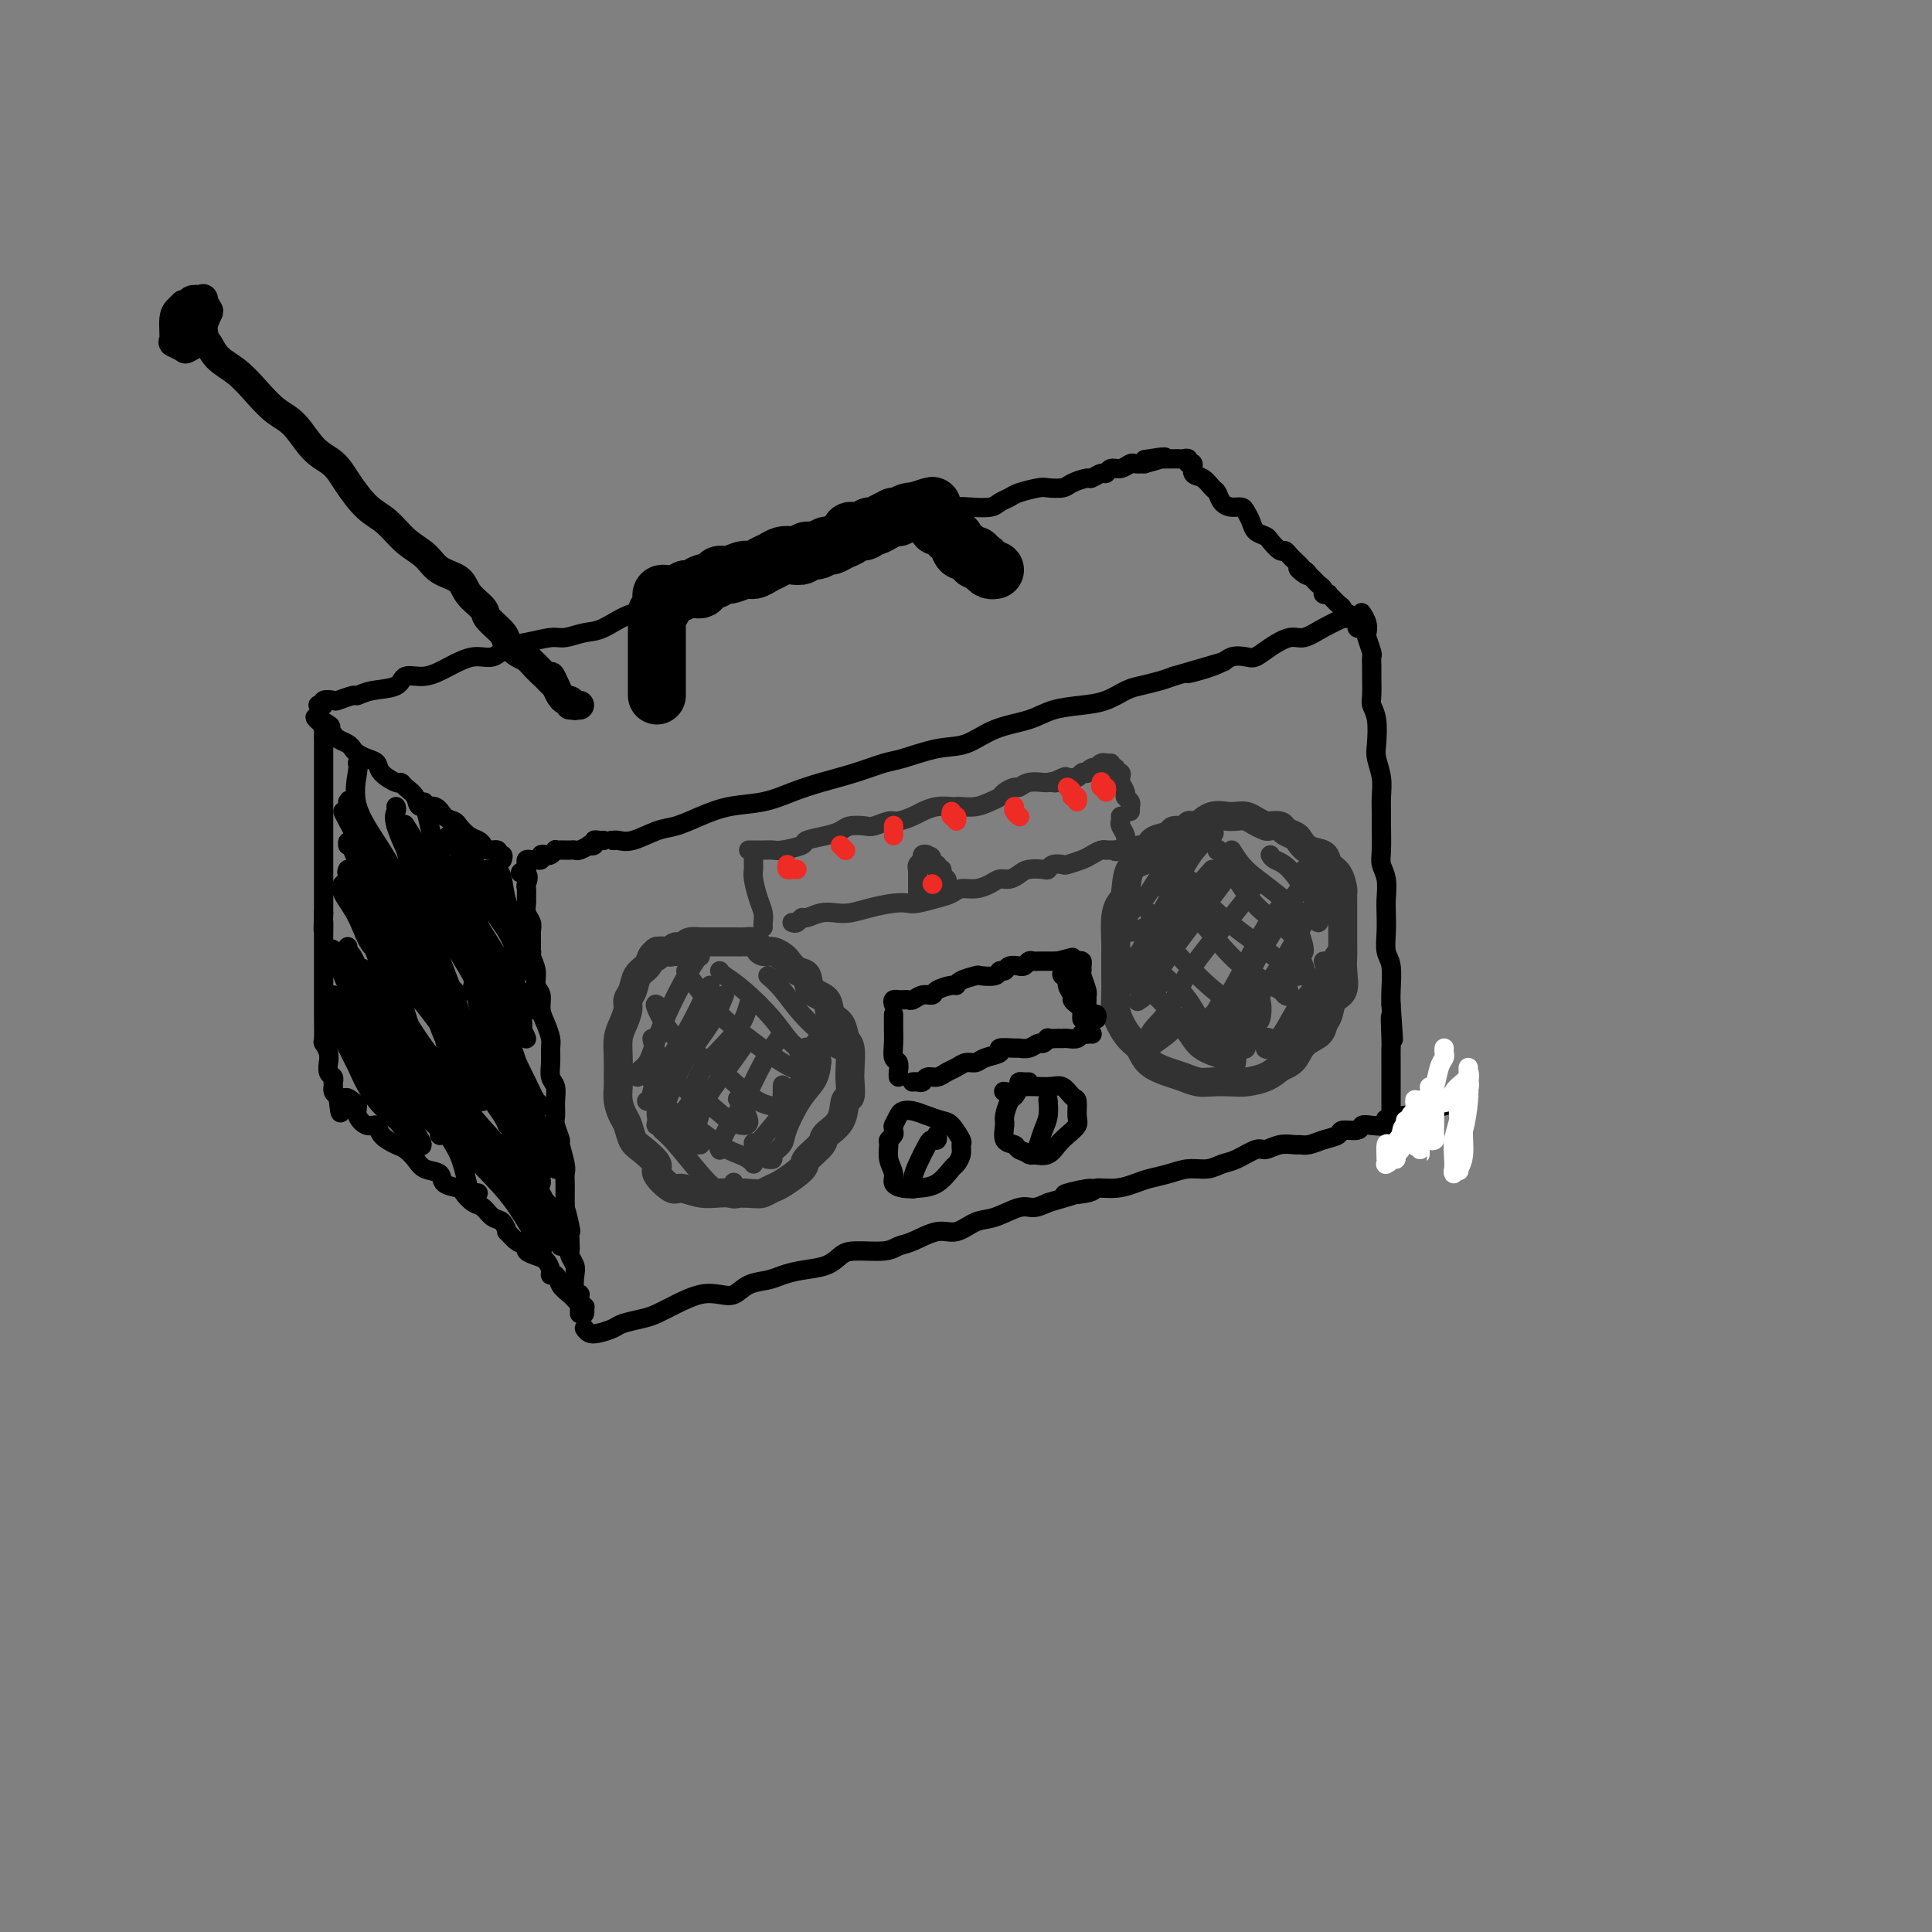 <svg viewBox='0 0 400 400' version='1.1' xmlns='http://www.w3.org/2000/svg' xmlns:xlink='http://www.w3.org/1999/xlink'><rect x="0" y="0" width="400" height="400" fill="#808080" stroke="none"/><g fill='none' stroke='rgb(0,0,0)' stroke-width='4' stroke-linecap='round' stroke-linejoin='round'><path d='M127,174c0.145,-0.000 0.289,-0.001 0,0c-0.289,0.001 -1.013,0.002 -1,0c0.013,-0.002 0.762,-0.007 1,0c0.238,0.007 -0.034,0.028 0,0c0.034,-0.028 0.373,-0.104 1,0c0.627,0.104 1.540,0.389 3,0c1.460,-0.389 3.467,-1.451 5,-2c1.533,-0.549 2.593,-0.584 4,-1c1.407,-0.416 3.161,-1.214 5,-2c1.839,-0.786 3.764,-1.561 6,-2c2.236,-0.439 4.784,-0.541 7,-1c2.216,-0.459 4.102,-1.273 6,-2c1.898,-0.727 3.808,-1.365 6,-2c2.192,-0.635 4.665,-1.268 7,-2c2.335,-0.732 4.533,-1.565 6,-2c1.467,-0.435 2.202,-0.472 4,-1c1.798,-0.528 4.660,-1.546 7,-2c2.340,-0.454 4.158,-0.346 6,-1c1.842,-0.654 3.706,-2.072 6,-3c2.294,-0.928 5.016,-1.366 7,-2c1.984,-0.634 3.229,-1.465 5,-2c1.771,-0.535 4.067,-0.773 6,-1c1.933,-0.227 3.504,-0.442 5,-1c1.496,-0.558 2.916,-1.459 4,-2c1.084,-0.541 1.830,-0.723 3,-1c1.170,-0.277 2.763,-0.651 4,-1c1.237,-0.349 2.119,-0.675 3,-1'/><path d='M243,140c18.662,-5.458 7.318,-2.102 4,-1c-3.318,1.102 1.392,-0.050 4,-1c2.608,-0.950 3.114,-1.698 4,-2c0.886,-0.302 2.151,-0.156 3,0c0.849,0.156 1.282,0.324 2,0c0.718,-0.324 1.721,-1.138 3,-2c1.279,-0.862 2.836,-1.772 4,-2c1.164,-0.228 1.937,0.226 3,0c1.063,-0.226 2.418,-1.132 4,-2c1.582,-0.868 3.391,-1.697 4,-2c0.609,-0.303 0.019,-0.081 0,0c-0.019,0.081 0.533,0.022 1,0c0.467,-0.022 0.848,-0.006 1,0c0.152,0.006 0.076,0.003 0,0'/><path d='M282,127c0.030,0.045 0.060,0.090 0,0c-0.060,-0.090 -0.208,-0.315 0,0c0.208,0.315 0.774,1.168 1,2c0.226,0.832 0.113,1.641 0,2c-0.113,0.359 -0.227,0.268 0,1c0.227,0.732 0.793,2.287 1,3c0.207,0.713 0.054,0.585 0,1c-0.054,0.415 -0.011,1.372 0,2c0.011,0.628 -0.011,0.927 0,2c0.011,1.073 0.054,2.919 0,4c-0.054,1.081 -0.207,1.398 0,2c0.207,0.602 0.773,1.491 1,3c0.227,1.509 0.113,3.640 0,5c-0.113,1.360 -0.227,1.951 0,3c0.227,1.049 0.793,2.557 1,4c0.207,1.443 0.054,2.823 0,4c-0.054,1.177 -0.011,2.151 0,3c0.011,0.849 -0.011,1.571 0,3c0.011,1.429 0.055,3.564 0,5c-0.055,1.436 -0.211,2.172 0,3c0.211,0.828 0.788,1.748 1,3c0.212,1.252 0.061,2.836 0,4c-0.061,1.164 -0.030,1.908 0,3c0.030,1.092 0.061,2.533 0,4c-0.061,1.467 -0.212,2.960 0,4c0.212,1.040 0.788,1.626 1,3c0.212,1.374 0.061,3.535 0,5c-0.061,1.465 -0.030,2.232 0,3'/><path d='M288,208c0.928,12.991 0.249,4.969 0,3c-0.249,-1.969 -0.067,2.116 0,4c0.067,1.884 0.018,1.569 0,2c-0.018,0.431 -0.005,1.610 0,3c0.005,1.390 0.001,2.992 0,4c-0.001,1.008 -0.001,1.421 0,2c0.001,0.579 0.001,1.324 0,2c-0.001,0.676 -0.004,1.284 0,2c0.004,0.716 0.015,1.540 0,2c-0.015,0.460 -0.056,0.556 0,1c0.056,0.444 0.207,1.235 0,1c-0.207,-0.235 -0.774,-1.496 -1,-2c-0.226,-0.504 -0.113,-0.252 0,0'/><path d='M125,174c-0.300,0.030 -0.600,0.060 -1,0c-0.400,-0.060 -0.898,-0.208 -1,0c-0.102,0.208 0.194,0.774 0,1c-0.194,0.226 -0.878,0.113 -1,0c-0.122,-0.113 0.318,-0.226 0,0c-0.318,0.226 -1.394,0.793 -2,1c-0.606,0.207 -0.741,0.056 -1,0c-0.259,-0.056 -0.643,-0.016 -1,0c-0.357,0.016 -0.687,0.008 -1,0c-0.313,-0.008 -0.608,-0.016 -1,0c-0.392,0.016 -0.879,0.056 -1,0c-0.121,-0.056 0.126,-0.207 0,0c-0.126,0.207 -0.625,0.773 -1,1c-0.375,0.227 -0.625,0.113 -1,0c-0.375,-0.113 -0.875,-0.227 -1,0c-0.125,0.227 0.124,0.796 0,1c-0.124,0.204 -0.622,0.044 -1,0c-0.378,-0.044 -0.637,0.030 -1,0c-0.363,-0.030 -0.828,-0.162 -1,0c-0.172,0.162 -0.049,0.618 0,1c0.049,0.382 0.025,0.691 0,1'/><path d='M109,180c-2.475,1.042 -0.663,0.645 0,1c0.663,0.355 0.177,1.460 0,2c-0.177,0.540 -0.044,0.515 0,1c0.044,0.485 -0.002,1.480 0,2c0.002,0.520 0.054,0.566 0,1c-0.054,0.434 -0.212,1.256 0,2c0.212,0.744 0.793,1.409 1,2c0.207,0.591 0.040,1.107 0,2c-0.040,0.893 0.046,2.164 0,3c-0.046,0.836 -0.223,1.238 0,2c0.223,0.762 0.847,1.883 1,3c0.153,1.117 -0.165,2.228 0,3c0.165,0.772 0.815,1.203 1,2c0.185,0.797 -0.094,1.959 0,3c0.094,1.041 0.560,1.959 1,3c0.440,1.041 0.854,2.203 1,3c0.146,0.797 0.025,1.227 0,2c-0.025,0.773 0.046,1.888 0,3c-0.046,1.112 -0.210,2.222 0,3c0.210,0.778 0.792,1.225 1,2c0.208,0.775 0.041,1.878 0,3c-0.041,1.122 0.045,2.261 0,3c-0.045,0.739 -0.222,1.076 0,2c0.222,0.924 0.844,2.435 1,3c0.156,0.565 -0.154,0.183 0,1c0.154,0.817 0.773,2.834 1,4c0.227,1.166 0.061,1.481 0,2c-0.061,0.519 -0.016,1.242 0,2c0.016,0.758 0.004,1.550 0,2c-0.004,0.450 -0.001,0.557 0,1c0.001,0.443 0.001,1.221 0,2'/><path d='M117,250c1.177,10.883 0.119,3.091 0,1c-0.119,-2.091 0.699,1.519 1,3c0.301,1.481 0.084,0.834 0,1c-0.084,0.166 -0.036,1.145 0,2c0.036,0.855 0.061,1.584 0,2c-0.061,0.416 -0.209,0.518 0,1c0.209,0.482 0.774,1.344 1,2c0.226,0.656 0.113,1.107 0,2c-0.113,0.893 -0.226,2.228 0,3c0.226,0.772 0.793,0.980 1,1c0.207,0.020 0.056,-0.149 0,0c-0.056,0.149 -0.015,0.614 0,1c0.015,0.386 0.004,0.692 0,1c-0.004,0.308 -0.001,0.619 0,1c0.001,0.381 0.000,0.833 0,1c-0.000,0.167 -0.000,0.048 0,0c0.000,-0.048 0.000,-0.024 0,0'/><path d='M121,275c0.278,0.399 0.557,0.797 1,1c0.443,0.203 1.052,0.210 2,0c0.948,-0.210 2.237,-0.636 3,-1c0.763,-0.364 1.001,-0.665 2,-1c0.999,-0.335 2.760,-0.703 4,-1c1.240,-0.297 1.959,-0.523 3,-1c1.041,-0.477 2.402,-1.206 4,-2c1.598,-0.794 3.432,-1.652 5,-2c1.568,-0.348 2.870,-0.187 4,0c1.130,0.187 2.089,0.401 3,0c0.911,-0.401 1.773,-1.416 3,-2c1.227,-0.584 2.818,-0.737 4,-1c1.182,-0.263 1.955,-0.635 3,-1c1.045,-0.365 2.363,-0.724 4,-1c1.637,-0.276 3.593,-0.470 5,-1c1.407,-0.530 2.265,-1.398 3,-2c0.735,-0.602 1.347,-0.940 3,-1c1.653,-0.060 4.346,0.158 6,0c1.654,-0.158 2.270,-0.690 3,-1c0.730,-0.310 1.576,-0.396 3,-1c1.424,-0.604 3.428,-1.725 5,-2c1.572,-0.275 2.714,0.295 4,0c1.286,-0.295 2.718,-1.455 4,-2c1.282,-0.545 2.416,-0.476 4,-1c1.584,-0.524 3.619,-1.641 5,-2c1.381,-0.359 2.109,0.040 3,0c0.891,-0.040 1.946,-0.520 3,-1'/><path d='M217,249c15.534,-4.492 6.368,-2.723 4,-2c-2.368,0.723 2.064,0.401 4,0c1.936,-0.401 1.378,-0.881 2,-1c0.622,-0.119 2.423,0.122 4,0c1.577,-0.122 2.929,-0.606 4,-1c1.071,-0.394 1.862,-0.697 3,-1c1.138,-0.303 2.624,-0.605 4,-1c1.376,-0.395 2.641,-0.884 4,-1c1.359,-0.116 2.810,0.142 4,0c1.190,-0.142 2.117,-0.683 3,-1c0.883,-0.317 1.722,-0.411 3,-1c1.278,-0.589 2.996,-1.675 4,-2c1.004,-0.325 1.294,0.110 2,0c0.706,-0.110 1.830,-0.765 3,-1c1.170,-0.235 2.388,-0.052 3,0c0.612,0.052 0.620,-0.029 1,0c0.380,0.029 1.132,0.166 2,0c0.868,-0.166 1.853,-0.637 3,-1c1.147,-0.363 2.455,-0.619 3,-1c0.545,-0.381 0.325,-0.885 1,-1c0.675,-0.115 2.243,0.161 3,0c0.757,-0.161 0.702,-0.760 1,-1c0.298,-0.240 0.948,-0.121 2,0c1.052,0.121 2.504,0.244 3,0c0.496,-0.244 0.034,-0.854 0,-1c-0.034,-0.146 0.358,0.171 1,0c0.642,-0.171 1.534,-0.830 2,-1c0.466,-0.170 0.506,0.150 1,0c0.494,-0.150 1.441,-0.771 2,-1c0.559,-0.229 0.731,-0.065 1,0c0.269,0.065 0.634,0.033 1,0'/><path d='M295,230c12.476,-3.167 4.667,-1.583 1,-1c-3.667,0.583 -3.190,0.167 -3,0c0.190,-0.167 0.095,-0.083 0,0'/><path d='M104,178c0.128,-0.455 0.255,-0.909 0,-1c-0.255,-0.091 -0.894,0.183 -1,0c-0.106,-0.183 0.320,-0.821 0,-1c-0.320,-0.179 -1.385,0.103 -2,0c-0.615,-0.103 -0.780,-0.591 -1,-1c-0.220,-0.409 -0.496,-0.738 -1,-1c-0.504,-0.262 -1.236,-0.456 -2,-1c-0.764,-0.544 -1.560,-1.436 -2,-2c-0.440,-0.564 -0.522,-0.798 -1,-1c-0.478,-0.202 -1.350,-0.372 -2,-1c-0.650,-0.628 -1.078,-1.713 -2,-2c-0.922,-0.287 -2.339,0.226 -3,0c-0.661,-0.226 -0.566,-1.191 -1,-2c-0.434,-0.809 -1.397,-1.463 -2,-2c-0.603,-0.537 -0.847,-0.956 -1,-1c-0.153,-0.044 -0.216,0.286 -1,0c-0.784,-0.286 -2.290,-1.190 -3,-2c-0.710,-0.810 -0.623,-1.526 -1,-2c-0.377,-0.474 -1.218,-0.704 -2,-1c-0.782,-0.296 -1.505,-0.657 -2,-1c-0.495,-0.343 -0.763,-0.669 -1,-1c-0.237,-0.331 -0.445,-0.666 -1,-1c-0.555,-0.334 -1.457,-0.667 -2,-1c-0.543,-0.333 -0.727,-0.667 -1,-1c-0.273,-0.333 -0.637,-0.667 -1,-1'/><path d='M68,151c-5.509,-4.390 -1.280,-1.867 0,-1c1.280,0.867 -0.389,0.076 -1,0c-0.611,-0.076 -0.164,0.564 0,1c0.164,0.436 0.044,0.668 0,1c-0.044,0.332 -0.012,0.763 0,1c0.012,0.237 0.003,0.280 0,1c-0.003,0.720 -0.001,2.118 0,3c0.001,0.882 0.000,1.247 0,2c-0.000,0.753 -0.000,1.895 0,3c0.000,1.105 0.000,2.174 0,3c-0.000,0.826 -0.000,1.410 0,2c0.000,0.590 0.000,1.185 0,2c-0.000,0.815 -0.000,1.849 0,3c0.000,1.151 0.000,2.419 0,3c-0.000,0.581 -0.000,0.476 0,1c0.000,0.524 0.000,1.676 0,3c-0.000,1.324 -0.000,2.818 0,4c0.000,1.182 0.000,2.052 0,3c-0.000,0.948 -0.000,1.974 0,3'/><path d='M67,189c-0.155,6.186 -0.041,2.652 0,2c0.041,-0.652 0.011,1.577 0,3c-0.011,1.423 -0.003,2.038 0,3c0.003,0.962 0.001,2.269 0,3c-0.001,0.731 -0.000,0.886 0,2c0.000,1.114 0.000,3.189 0,4c-0.000,0.811 -0.001,0.360 0,1c0.001,0.640 0.004,2.373 0,3c-0.004,0.627 -0.015,0.148 0,1c0.015,0.852 0.057,3.036 0,4c-0.057,0.964 -0.212,0.710 0,1c0.212,0.290 0.793,1.124 1,2c0.207,0.876 0.041,1.794 0,2c-0.041,0.206 0.041,-0.300 0,0c-0.041,0.300 -0.207,1.405 0,2c0.207,0.595 0.788,0.681 1,1c0.212,0.319 0.056,0.873 0,1c-0.056,0.127 -0.012,-0.173 0,0c0.012,0.173 -0.007,0.820 0,1c0.007,0.180 0.040,-0.105 0,0c-0.040,0.105 -0.154,0.602 0,1c0.154,0.398 0.577,0.699 1,1'/><path d='M70,227c0.587,6.115 0.555,2.403 1,1c0.445,-1.403 1.366,-0.497 2,0c0.634,0.497 0.980,0.584 1,1c0.020,0.416 -0.286,1.162 0,2c0.286,0.838 1.165,1.768 2,2c0.835,0.232 1.628,-0.233 2,0c0.372,0.233 0.325,1.166 1,2c0.675,0.834 2.073,1.570 3,2c0.927,0.430 1.384,0.553 2,1c0.616,0.447 1.391,1.219 2,2c0.609,0.781 1.051,1.570 2,2c0.949,0.430 2.404,0.500 3,1c0.596,0.500 0.334,1.428 1,2c0.666,0.572 2.261,0.787 3,1c0.739,0.213 0.621,0.423 1,1c0.379,0.577 1.254,1.522 2,2c0.746,0.478 1.361,0.490 2,1c0.639,0.510 1.301,1.516 2,2c0.699,0.484 1.435,0.444 2,1c0.565,0.556 0.959,1.707 1,2c0.041,0.293 -0.270,-0.272 0,0c0.270,0.272 1.123,1.381 2,2c0.877,0.619 1.780,0.747 2,1c0.220,0.253 -0.243,0.632 0,1c0.243,0.368 1.192,0.724 2,1c0.808,0.276 1.473,0.473 2,1c0.527,0.527 0.915,1.384 1,2c0.085,0.616 -0.132,0.990 0,1c0.132,0.010 0.612,-0.343 1,0c0.388,0.343 0.682,1.384 1,2c0.318,0.616 0.659,0.808 1,1'/><path d='M117,267c7.510,6.427 2.787,2.495 1,1c-1.787,-1.495 -0.636,-0.555 0,0c0.636,0.555 0.759,0.723 1,1c0.241,0.277 0.601,0.662 1,1c0.399,0.338 0.838,0.630 1,1c0.162,0.370 0.046,0.820 0,1c-0.046,0.180 -0.023,0.090 0,0'/><path d='M66,146c-0.129,-0.030 -0.258,-0.059 0,0c0.258,0.059 0.903,0.208 1,0c0.097,-0.208 -0.354,-0.773 0,-1c0.354,-0.227 1.513,-0.117 2,0c0.487,0.117 0.302,0.240 1,0c0.698,-0.240 2.279,-0.843 3,-1c0.721,-0.157 0.583,0.131 1,0c0.417,-0.131 1.391,-0.682 3,-1c1.609,-0.318 3.854,-0.405 5,-1c1.146,-0.595 1.192,-1.699 2,-2c0.808,-0.301 2.379,0.200 4,0c1.621,-0.200 3.292,-1.100 5,-2c1.708,-0.900 3.451,-1.800 5,-2c1.549,-0.200 2.903,0.301 4,0c1.097,-0.301 1.939,-1.405 3,-2c1.061,-0.595 2.343,-0.682 4,-1c1.657,-0.318 3.688,-0.867 5,-1c1.312,-0.133 1.905,0.151 3,0c1.095,-0.151 2.693,-0.737 4,-1c1.307,-0.263 2.324,-0.202 4,-1c1.676,-0.798 4.010,-2.454 6,-3c1.990,-0.546 3.635,0.020 5,0c1.365,-0.020 2.448,-0.624 4,-1c1.552,-0.376 3.572,-0.524 5,-1c1.428,-0.476 2.265,-1.279 4,-2c1.735,-0.721 4.367,-1.361 7,-2'/><path d='M156,121c14.399,-4.273 5.398,-2.454 3,-2c-2.398,0.454 1.807,-0.455 4,-1c2.193,-0.545 2.375,-0.726 3,-1c0.625,-0.274 1.694,-0.642 3,-1c1.306,-0.358 2.849,-0.707 4,-1c1.151,-0.293 1.910,-0.530 3,-1c1.090,-0.470 2.511,-1.173 4,-2c1.489,-0.827 3.046,-1.780 4,-2c0.954,-0.220 1.305,0.291 2,0c0.695,-0.291 1.735,-1.385 3,-2c1.265,-0.615 2.755,-0.753 4,-1c1.245,-0.247 2.245,-0.605 3,-1c0.755,-0.395 1.267,-0.827 2,-1c0.733,-0.173 1.689,-0.088 3,0c1.311,0.088 2.978,0.177 4,0c1.022,-0.177 1.399,-0.622 2,-1c0.601,-0.378 1.425,-0.689 2,-1c0.575,-0.311 0.901,-0.622 2,-1c1.099,-0.378 2.971,-0.823 4,-1c1.029,-0.177 1.216,-0.085 2,0c0.784,0.085 2.164,0.162 3,0c0.836,-0.162 1.127,-0.564 2,-1c0.873,-0.436 2.327,-0.905 3,-1c0.673,-0.095 0.564,0.186 1,0c0.436,-0.186 1.416,-0.838 2,-1c0.584,-0.162 0.772,0.167 1,0c0.228,-0.167 0.498,-0.829 1,-1c0.502,-0.171 1.238,0.150 2,0c0.762,-0.150 1.551,-0.771 2,-1c0.449,-0.229 0.557,-0.065 1,0c0.443,0.065 1.222,0.033 2,0'/><path d='M237,96c7.676,-2.083 2.865,-1.290 1,-1c-1.865,0.290 -0.784,0.078 0,0c0.784,-0.078 1.271,-0.021 2,0c0.729,0.021 1.701,0.006 2,0c0.299,-0.006 -0.073,-0.003 0,0c0.073,0.003 0.593,0.005 1,0c0.407,-0.005 0.702,-0.017 1,0c0.298,0.017 0.600,0.064 1,0c0.400,-0.064 0.897,-0.240 1,0c0.103,0.240 -0.190,0.894 0,1c0.190,0.106 0.863,-0.338 1,0c0.137,0.338 -0.262,1.456 0,2c0.262,0.544 1.186,0.514 2,1c0.814,0.486 1.517,1.489 2,2c0.483,0.511 0.745,0.532 1,1c0.255,0.468 0.502,1.385 1,2c0.498,0.615 1.246,0.928 2,1c0.754,0.072 1.516,-0.097 2,0c0.484,0.097 0.692,0.458 1,1c0.308,0.542 0.716,1.263 1,2c0.284,0.737 0.443,1.489 1,2c0.557,0.511 1.511,0.781 2,1c0.489,0.219 0.512,0.387 1,1c0.488,0.613 1.440,1.670 2,2c0.560,0.330 0.727,-0.066 1,0c0.273,0.066 0.650,0.595 1,1c0.350,0.405 0.671,0.687 1,1c0.329,0.313 0.664,0.656 1,1'/><path d='M269,117c3.510,3.643 0.786,1.750 0,1c-0.786,-0.750 0.368,-0.356 1,0c0.632,0.356 0.743,0.673 1,1c0.257,0.327 0.661,0.662 1,1c0.339,0.338 0.612,0.678 1,1c0.388,0.322 0.892,0.625 1,1c0.108,0.375 -0.179,0.821 0,1c0.179,0.179 0.822,0.089 1,0c0.178,-0.089 -0.111,-0.178 0,0c0.111,0.178 0.621,0.621 1,1c0.379,0.379 0.626,0.693 1,1c0.374,0.307 0.875,0.607 1,1c0.125,0.393 -0.125,0.880 0,1c0.125,0.120 0.626,-0.125 1,0c0.374,0.125 0.622,0.622 1,1c0.378,0.378 0.885,0.637 1,1c0.115,0.363 -0.161,0.828 0,1c0.161,0.172 0.760,0.049 1,0c0.240,-0.049 0.120,-0.025 0,0'/></g>
<g fill='none' stroke='rgb(255,255,255)' stroke-width='4' stroke-linecap='round' stroke-linejoin='round'><path d='M299,217c-0.024,0.341 -0.049,0.683 0,1c0.049,0.317 0.171,0.610 0,1c-0.171,0.390 -0.634,0.878 -1,2c-0.366,1.122 -0.635,2.879 -1,4c-0.365,1.121 -0.826,1.608 -1,3c-0.174,1.392 -0.061,3.691 0,5c0.061,1.309 0.069,1.630 0,2c-0.069,0.370 -0.215,0.789 0,1c0.215,0.211 0.790,0.215 1,0c0.210,-0.215 0.056,-0.649 0,-1c-0.056,-0.351 -0.014,-0.620 0,-2c0.014,-1.380 -0.000,-3.873 0,-5c0.000,-1.127 0.015,-0.890 0,-1c-0.015,-0.110 -0.059,-0.568 0,-1c0.059,-0.432 0.222,-0.839 0,-1c-0.222,-0.161 -0.830,-0.075 -1,0c-0.170,0.075 0.098,0.138 0,1c-0.098,0.862 -0.562,2.523 -1,4c-0.438,1.477 -0.849,2.771 -1,4c-0.151,1.229 -0.040,2.395 0,3c0.040,0.605 0.011,0.651 0,1c-0.011,0.349 -0.003,1.003 0,1c0.003,-0.003 0.000,-0.664 0,-1c-0.000,-0.336 0.001,-0.349 0,-1c-0.001,-0.651 -0.004,-1.940 0,-3c0.004,-1.060 0.015,-1.892 0,-3c-0.015,-1.108 -0.056,-2.493 0,-3c0.056,-0.507 0.207,-0.137 0,0c-0.207,0.137 -0.774,0.039 -1,0c-0.226,-0.039 -0.113,-0.020 0,0'/><path d='M293,228c-0.155,-1.044 -0.041,0.846 0,2c0.041,1.154 0.011,1.570 0,2c-0.011,0.430 -0.003,0.872 0,1c0.003,0.128 0.001,-0.059 0,0c-0.001,0.059 -0.000,0.365 0,0c0.000,-0.365 0.000,-1.402 0,-2c-0.000,-0.598 -0.000,-0.758 0,-1c0.000,-0.242 0.000,-0.567 0,-1c-0.000,-0.433 -0.000,-0.975 0,-1c0.000,-0.025 0.000,0.467 0,1c-0.000,0.533 -0.000,1.109 0,2c0.000,0.891 0.000,2.098 0,3c-0.000,0.902 -0.000,1.499 0,2c0.000,0.501 0.000,0.906 0,1c-0.000,0.094 -0.000,-0.121 0,0c0.000,0.121 0.000,0.579 0,0c-0.000,-0.579 -0.000,-2.197 0,-3c0.000,-0.803 0.000,-0.793 0,-1c-0.000,-0.207 -0.000,-0.631 0,-1c0.000,-0.369 0.000,-0.685 0,-1'/><path d='M293,231c-0.222,-0.981 -0.777,-0.432 -1,0c-0.223,0.432 -0.112,0.747 0,1c0.112,0.253 0.226,0.443 0,1c-0.226,0.557 -0.793,1.481 -1,2c-0.207,0.519 -0.056,0.634 0,1c0.056,0.366 0.015,0.984 0,1c-0.015,0.016 -0.004,-0.569 0,-1c0.004,-0.431 0.001,-0.709 0,-1c-0.001,-0.291 -0.000,-0.597 0,-1c0.000,-0.403 -0.000,-0.905 0,-1c0.000,-0.095 0.001,0.216 0,0c-0.001,-0.216 -0.004,-0.959 0,-1c0.004,-0.041 0.016,0.619 0,1c-0.016,0.381 -0.061,0.483 0,1c0.061,0.517 0.226,1.450 0,2c-0.226,0.550 -0.845,0.719 -1,1c-0.155,0.281 0.154,0.675 0,1c-0.154,0.325 -0.769,0.581 -1,1c-0.231,0.419 -0.076,1.002 0,1c0.076,-0.002 0.073,-0.589 0,-1c-0.073,-0.411 -0.215,-0.646 0,-1c0.215,-0.354 0.789,-0.826 1,-1c0.211,-0.174 0.060,-0.050 0,0c-0.060,0.050 -0.030,0.025 0,0'/><path d='M290,237c-0.933,1.049 -1.767,0.673 -2,1c-0.233,0.327 0.133,1.358 0,2c-0.133,0.642 -0.766,0.895 -1,1c-0.234,0.105 -0.069,0.061 0,0c0.069,-0.061 0.043,-0.139 0,-1c-0.043,-0.861 -0.103,-2.505 0,-3c0.103,-0.495 0.368,0.158 1,0c0.632,-0.158 1.630,-1.127 2,-2c0.370,-0.873 0.111,-1.651 1,-2c0.889,-0.349 2.924,-0.268 4,-1c1.076,-0.732 1.192,-2.277 2,-3c0.808,-0.723 2.308,-0.624 3,-1c0.692,-0.376 0.575,-1.226 1,-2c0.425,-0.774 1.392,-1.473 2,-2c0.608,-0.527 0.856,-0.883 1,-1c0.144,-0.117 0.182,0.006 0,1c-0.182,0.994 -0.584,2.859 -1,5c-0.416,2.141 -0.844,4.558 -1,6c-0.156,1.442 -0.039,1.911 0,2c0.039,0.089 0.000,-0.201 0,0c-0.000,0.201 0.038,0.892 0,1c-0.038,0.108 -0.154,-0.369 0,-1c0.154,-0.631 0.577,-1.418 1,-3c0.423,-1.582 0.845,-3.960 1,-6c0.155,-2.040 0.042,-3.741 0,-5c-0.042,-1.259 -0.012,-2.074 0,-2c0.012,0.074 0.006,1.037 0,2'/><path d='M304,223c0.354,-2.023 0.239,0.420 0,3c-0.239,2.580 -0.601,5.296 -1,7c-0.399,1.704 -0.835,2.397 -1,4c-0.165,1.603 -0.059,4.115 0,5c0.059,0.885 0.072,0.144 0,0c-0.072,-0.144 -0.229,0.308 0,0c0.229,-0.308 0.846,-1.375 1,-3c0.154,-1.625 -0.153,-3.808 0,-6c0.153,-2.192 0.765,-4.394 1,-6c0.235,-1.606 0.092,-2.618 0,-3c-0.092,-0.382 -0.134,-0.134 0,0c0.134,0.134 0.442,0.156 0,2c-0.442,1.844 -1.635,5.511 -2,8c-0.365,2.489 0.099,3.801 0,5c-0.099,1.199 -0.760,2.285 -1,3c-0.240,0.715 -0.061,1.058 0,1c0.061,-0.058 0.002,-0.518 0,-1c-0.002,-0.482 0.052,-0.987 0,-2c-0.052,-1.013 -0.210,-2.534 0,-4c0.210,-1.466 0.788,-2.878 1,-4c0.212,-1.122 0.057,-1.956 0,-2c-0.057,-0.044 -0.016,0.702 0,1c0.016,0.298 0.008,0.149 0,0'/></g>
<g fill='none' stroke='rgb(50,50,50)' stroke-width='6' stroke-linecap='round' stroke-linejoin='round'><path d='M140,197c-0.331,-0.000 -0.662,-0.001 -1,0c-0.338,0.001 -0.682,0.002 -1,0c-0.318,-0.002 -0.609,-0.008 -1,0c-0.391,0.008 -0.882,0.032 -1,0c-0.118,-0.032 0.137,-0.118 0,0c-0.137,0.118 -0.668,0.440 -1,1c-0.332,0.560 -0.467,1.356 -1,2c-0.533,0.644 -1.466,1.134 -2,2c-0.534,0.866 -0.669,2.107 -1,3c-0.331,0.893 -0.859,1.438 -1,2c-0.141,0.562 0.106,1.141 0,2c-0.106,0.859 -0.564,1.997 -1,3c-0.436,1.003 -0.850,1.871 -1,3c-0.150,1.129 -0.037,2.519 0,4c0.037,1.481 -0.001,3.053 0,4c0.001,0.947 0.041,1.269 0,2c-0.041,0.731 -0.164,1.871 0,3c0.164,1.129 0.616,2.246 1,3c0.384,0.754 0.699,1.145 1,2c0.301,0.855 0.588,2.174 1,3c0.412,0.826 0.948,1.159 2,2c1.052,0.841 2.619,2.191 3,3c0.381,0.809 -0.425,1.078 0,2c0.425,0.922 2.081,2.496 3,3c0.919,0.504 1.100,-0.061 2,0c0.900,0.061 2.520,0.748 4,1c1.480,0.252 2.822,0.068 4,0c1.178,-0.068 2.194,-0.019 3,0c0.806,0.019 1.403,0.010 2,0'/><path d='M154,247c3.120,0.211 3.422,0.237 4,0c0.578,-0.237 1.434,-0.739 2,-1c0.566,-0.261 0.842,-0.282 2,-1c1.158,-0.718 3.196,-2.133 4,-3c0.804,-0.867 0.372,-1.186 1,-2c0.628,-0.814 2.316,-2.125 3,-3c0.684,-0.875 0.366,-1.316 1,-2c0.634,-0.684 2.222,-1.613 3,-3c0.778,-1.387 0.745,-3.233 1,-4c0.255,-0.767 0.797,-0.455 1,-1c0.203,-0.545 0.067,-1.946 0,-3c-0.067,-1.054 -0.064,-1.762 0,-3c0.064,-1.238 0.188,-3.007 0,-4c-0.188,-0.993 -0.688,-1.209 -1,-2c-0.312,-0.791 -0.436,-2.156 -1,-3c-0.564,-0.844 -1.568,-1.167 -2,-2c-0.432,-0.833 -0.291,-2.178 -1,-3c-0.709,-0.822 -2.269,-1.123 -3,-2c-0.731,-0.877 -0.632,-2.330 -1,-3c-0.368,-0.670 -1.201,-0.557 -2,-1c-0.799,-0.443 -1.562,-1.442 -2,-2c-0.438,-0.558 -0.550,-0.675 -1,-1c-0.450,-0.325 -1.237,-0.858 -2,-1c-0.763,-0.142 -1.502,0.105 -2,0c-0.498,-0.105 -0.755,-0.564 -1,-1c-0.245,-0.436 -0.479,-0.849 -1,-1c-0.521,-0.151 -1.330,-0.041 -2,0c-0.670,0.041 -1.200,0.011 -2,0c-0.800,-0.011 -1.869,-0.003 -3,0c-1.131,0.003 -2.323,0.001 -3,0c-0.677,-0.001 -0.838,-0.000 -1,0'/><path d='M145,195c-3.357,-0.376 -2.750,0.683 -3,1c-0.250,0.317 -1.358,-0.107 -2,0c-0.642,0.107 -0.817,0.747 -1,1c-0.183,0.253 -0.375,0.120 -1,0c-0.625,-0.120 -1.683,-0.228 -2,0c-0.317,0.228 0.107,0.792 0,1c-0.107,0.208 -0.745,0.059 -1,0c-0.255,-0.059 -0.128,-0.030 0,0'/><path d='M250,173c-0.343,-0.423 -0.686,-0.845 -1,-1c-0.314,-0.155 -0.599,-0.042 -1,0c-0.401,0.042 -0.917,0.015 -1,0c-0.083,-0.015 0.269,-0.016 0,0c-0.269,0.016 -1.158,0.048 -2,0c-0.842,-0.048 -1.638,-0.178 -2,0c-0.362,0.178 -0.290,0.663 -1,1c-0.710,0.337 -2.204,0.524 -3,1c-0.796,0.476 -0.896,1.240 -1,2c-0.104,0.760 -0.214,1.517 -1,2c-0.786,0.483 -2.249,0.692 -3,2c-0.751,1.308 -0.790,3.714 -1,5c-0.210,1.286 -0.592,1.453 -1,2c-0.408,0.547 -0.841,1.476 -1,3c-0.159,1.524 -0.043,3.643 0,5c0.043,1.357 0.014,1.952 0,3c-0.014,1.048 -0.012,2.550 0,4c0.012,1.450 0.034,2.849 0,4c-0.034,1.151 -0.124,2.055 0,3c0.124,0.945 0.463,1.931 1,3c0.537,1.069 1.273,2.223 2,3c0.727,0.777 1.444,1.179 2,2c0.556,0.821 0.952,2.062 2,3c1.048,0.938 2.749,1.572 4,2c1.251,0.428 2.052,0.651 3,1c0.948,0.349 2.042,0.823 3,1c0.958,0.177 1.779,0.056 3,0c1.221,-0.056 2.843,-0.046 4,0c1.157,0.046 1.850,0.128 3,0c1.150,-0.128 2.757,-0.465 4,-1c1.243,-0.535 2.121,-1.267 3,-2'/><path d='M265,221c1.686,-0.760 2.403,-1.161 3,-2c0.597,-0.839 1.076,-2.116 2,-3c0.924,-0.884 2.294,-1.376 3,-2c0.706,-0.624 0.750,-1.381 1,-2c0.250,-0.619 0.708,-1.100 1,-2c0.292,-0.900 0.418,-2.218 1,-3c0.582,-0.782 1.620,-1.028 2,-2c0.380,-0.972 0.102,-2.668 0,-4c-0.102,-1.332 -0.027,-2.299 0,-3c0.027,-0.701 0.007,-1.137 0,-2c-0.007,-0.863 -0.001,-2.152 0,-3c0.001,-0.848 -0.001,-1.256 0,-2c0.001,-0.744 0.007,-1.823 0,-3c-0.007,-1.177 -0.028,-2.452 0,-3c0.028,-0.548 0.103,-0.369 0,-1c-0.103,-0.631 -0.385,-2.071 -1,-3c-0.615,-0.929 -1.564,-1.348 -2,-2c-0.436,-0.652 -0.358,-1.536 -1,-2c-0.642,-0.464 -2.002,-0.506 -3,-1c-0.998,-0.494 -1.633,-1.439 -2,-2c-0.367,-0.561 -0.465,-0.738 -1,-1c-0.535,-0.262 -1.508,-0.609 -2,-1c-0.492,-0.391 -0.502,-0.827 -1,-1c-0.498,-0.173 -1.485,-0.085 -2,0c-0.515,0.085 -0.560,0.167 -1,0c-0.440,-0.167 -1.276,-0.582 -2,-1c-0.724,-0.418 -1.338,-0.839 -2,-1c-0.662,-0.161 -1.373,-0.064 -2,0c-0.627,0.064 -1.169,0.094 -2,0c-0.831,-0.094 -1.952,-0.313 -3,0c-1.048,0.313 -2.024,1.156 -3,2'/><path d='M248,171c-2.918,-0.187 -1.213,-0.155 -1,0c0.213,0.155 -1.067,0.434 -2,1c-0.933,0.566 -1.518,1.420 -2,2c-0.482,0.580 -0.861,0.887 -1,1c-0.139,0.113 -0.040,0.032 0,0c0.040,-0.032 0.020,-0.016 0,0'/></g>
<g fill='none' stroke='rgb(50,50,50)' stroke-width='4' stroke-linecap='round' stroke-linejoin='round'><path d='M145,197c0.021,0.459 0.042,0.917 0,1c-0.042,0.083 -0.148,-0.210 -1,1c-0.852,1.210 -2.449,3.921 -4,7c-1.551,3.079 -3.057,6.524 -4,9c-0.943,2.476 -1.325,3.983 -2,5c-0.675,1.017 -1.643,1.543 -2,2c-0.357,0.457 -0.102,0.845 0,1c0.102,0.155 0.051,0.078 0,0'/><path d='M147,204c-0.154,0.284 -0.308,0.569 -1,2c-0.692,1.431 -1.922,4.009 -3,6c-1.078,1.991 -2.005,3.395 -3,5c-0.995,1.605 -2.057,3.411 -3,5c-0.943,1.589 -1.768,2.962 -2,4c-0.232,1.038 0.130,1.741 0,2c-0.130,0.259 -0.751,0.074 -1,0c-0.249,-0.074 -0.124,-0.037 0,0'/><path d='M150,206c-0.663,1.716 -1.326,3.433 -3,6c-1.674,2.567 -4.360,5.985 -6,9c-1.640,3.015 -2.236,5.627 -3,7c-0.764,1.373 -1.696,1.506 -2,2c-0.304,0.494 0.022,1.349 0,2c-0.022,0.651 -0.390,1.098 0,1c0.390,-0.098 1.540,-0.742 2,-1c0.460,-0.258 0.230,-0.129 0,0'/><path d='M155,208c-0.512,1.785 -1.023,3.571 -3,6c-1.977,2.429 -5.419,5.502 -7,8c-1.581,2.498 -1.299,4.421 -2,6c-0.701,1.579 -2.384,2.815 -3,4c-0.616,1.185 -0.166,2.319 0,3c0.166,0.681 0.047,0.909 0,1c-0.047,0.091 -0.024,0.046 0,0'/><path d='M155,215c-1.713,2.437 -3.426,4.873 -5,7c-1.574,2.127 -3.007,3.943 -4,6c-0.993,2.057 -1.544,4.355 -2,6c-0.456,1.645 -0.815,2.637 -1,3c-0.185,0.363 -0.194,0.097 0,0c0.194,-0.097 0.591,-0.026 1,0c0.409,0.026 0.831,0.007 1,0c0.169,-0.007 0.084,-0.004 0,0'/><path d='M162,214c-1.312,1.751 -2.625,3.502 -4,6c-1.375,2.498 -2.813,5.742 -4,8c-1.187,2.258 -2.122,3.530 -3,5c-0.878,1.470 -1.699,3.140 -2,4c-0.301,0.860 -0.081,0.911 0,1c0.081,0.089 0.022,0.216 0,0c-0.022,-0.216 -0.006,-0.776 0,-1c0.006,-0.224 0.003,-0.112 0,0'/><path d='M167,217c-0.067,-0.166 -0.134,-0.332 0,0c0.134,0.332 0.471,1.163 0,3c-0.471,1.837 -1.748,4.679 -3,7c-1.252,2.321 -2.479,4.121 -4,6c-1.521,1.879 -3.336,3.838 -4,5c-0.664,1.162 -0.178,1.528 0,2c0.178,0.472 0.048,1.050 0,1c-0.048,-0.050 -0.014,-0.729 0,-1c0.014,-0.271 0.007,-0.136 0,0'/><path d='M170,220c0.046,0.161 0.091,0.322 0,1c-0.091,0.678 -0.319,1.873 -1,3c-0.681,1.127 -1.813,2.187 -3,4c-1.187,1.813 -2.427,4.381 -3,6c-0.573,1.619 -0.480,2.290 -1,3c-0.520,0.710 -1.655,1.458 -2,2c-0.345,0.542 0.099,0.877 0,1c-0.099,0.123 -0.743,0.035 -1,0c-0.257,-0.035 -0.129,-0.018 0,0'/><path d='M137,234c0.773,0.664 1.545,1.327 3,3c1.455,1.673 3.592,4.355 5,6c1.408,1.645 2.086,2.251 3,3c0.914,0.749 2.063,1.640 3,2c0.938,0.360 1.664,0.189 2,0c0.336,-0.189 0.283,-0.397 0,-1c-0.283,-0.603 -0.795,-1.601 -1,-2c-0.205,-0.399 -0.102,-0.200 0,0'/><path d='M135,224c0.412,-0.368 0.824,-0.737 1,0c0.176,0.737 0.117,2.579 1,4c0.883,1.421 2.710,2.422 5,4c2.290,1.578 5.044,3.732 7,5c1.956,1.268 3.112,1.649 4,2c0.888,0.351 1.506,0.671 2,1c0.494,0.329 0.864,0.665 1,0c0.136,-0.665 0.039,-2.333 0,-3c-0.039,-0.667 -0.019,-0.334 0,0'/><path d='M135,215c0.118,0.680 0.236,1.359 1,3c0.764,1.641 2.175,4.243 4,6c1.825,1.757 4.064,2.667 6,4c1.936,1.333 3.569,3.088 5,4c1.431,0.912 2.660,0.979 3,1c0.340,0.021 -0.208,-0.005 0,0c0.208,0.005 1.171,0.040 1,-1c-0.171,-1.040 -1.478,-3.154 -2,-4c-0.522,-0.846 -0.261,-0.423 0,0'/><path d='M136,208c-0.282,-0.140 -0.564,-0.280 0,1c0.564,1.280 1.975,3.979 4,6c2.025,2.021 4.666,3.365 7,5c2.334,1.635 4.363,3.562 6,5c1.637,1.438 2.884,2.388 4,3c1.116,0.612 2.103,0.885 3,1c0.897,0.115 1.704,0.072 2,0c0.296,-0.072 0.080,-0.173 0,-1c-0.080,-0.827 -0.023,-2.379 0,-3c0.023,-0.621 0.011,-0.310 0,0'/><path d='M142,201c0.412,0.703 0.825,1.406 2,3c1.175,1.594 3.113,4.077 5,6c1.887,1.923 3.722,3.284 6,5c2.278,1.716 5.000,3.785 7,5c2.000,1.215 3.278,1.576 4,2c0.722,0.424 0.887,0.912 1,1c0.113,0.088 0.175,-0.224 0,-1c-0.175,-0.776 -0.585,-2.017 -1,-3c-0.415,-0.983 -0.833,-1.710 -1,-2c-0.167,-0.290 -0.084,-0.145 0,0'/><path d='M149,201c0.125,0.228 0.249,0.455 1,1c0.751,0.545 2.127,1.407 4,3c1.873,1.593 4.243,3.915 6,6c1.757,2.085 2.903,3.931 4,5c1.097,1.069 2.147,1.361 3,2c0.853,0.639 1.510,1.624 2,2c0.490,0.376 0.812,0.142 1,0c0.188,-0.142 0.243,-0.192 0,-1c-0.243,-0.808 -0.784,-2.374 -1,-3c-0.216,-0.626 -0.108,-0.313 0,0'/><path d='M159,202c0.919,0.801 1.837,1.602 3,3c1.163,1.398 2.570,3.394 4,5c1.430,1.606 2.881,2.821 4,4c1.119,1.179 1.904,2.323 3,3c1.096,0.677 2.504,0.889 3,1c0.496,0.111 0.081,0.123 0,0c-0.081,-0.123 0.170,-0.379 0,-1c-0.170,-0.621 -0.763,-1.606 -1,-2c-0.237,-0.394 -0.119,-0.197 0,0'/><path d='M245,177c-1.313,0.647 -2.626,1.294 -4,3c-1.374,1.706 -2.808,4.472 -4,6c-1.192,1.528 -2.140,1.817 -3,3c-0.860,1.183 -1.631,3.259 -2,4c-0.369,0.741 -0.336,0.147 0,0c0.336,-0.147 0.975,0.153 2,0c1.025,-0.153 2.436,-0.758 3,-1c0.564,-0.242 0.282,-0.121 0,0'/><path d='M251,172c0.330,0.194 0.660,0.388 0,1c-0.660,0.612 -2.310,1.641 -4,4c-1.690,2.359 -3.421,6.048 -5,9c-1.579,2.952 -3.005,5.169 -4,7c-0.995,1.831 -1.559,3.278 -2,4c-0.441,0.722 -0.759,0.718 -1,1c-0.241,0.282 -0.405,0.849 0,1c0.405,0.151 1.378,-0.113 2,-1c0.622,-0.887 0.892,-2.396 1,-3c0.108,-0.604 0.054,-0.302 0,0'/><path d='M251,180c-1.222,1.319 -2.444,2.639 -4,5c-1.556,2.361 -3.445,5.764 -5,8c-1.555,2.236 -2.775,3.305 -4,5c-1.225,1.695 -2.454,4.016 -3,5c-0.546,0.984 -0.409,0.631 0,1c0.409,0.369 1.089,1.460 2,1c0.911,-0.460 2.053,-2.470 3,-4c0.947,-1.530 1.699,-2.580 2,-3c0.301,-0.420 0.150,-0.210 0,0'/><path d='M256,179c-1.993,2.657 -3.987,5.314 -6,8c-2.013,2.686 -4.046,5.402 -6,8c-1.954,2.598 -3.829,5.077 -5,7c-1.171,1.923 -1.637,3.289 -2,4c-0.363,0.711 -0.623,0.768 -1,1c-0.377,0.232 -0.871,0.639 0,0c0.871,-0.639 3.106,-2.326 4,-3c0.894,-0.674 0.447,-0.337 0,0'/><path d='M259,182c0.704,0.344 1.409,0.688 -1,4c-2.409,3.312 -7.930,9.593 -11,14c-3.070,4.407 -3.687,6.939 -5,9c-1.313,2.061 -3.321,3.651 -4,5c-0.679,1.349 -0.027,2.455 0,3c0.027,0.545 -0.570,0.527 0,0c0.570,-0.527 2.307,-1.565 4,-3c1.693,-1.435 3.341,-3.267 4,-4c0.659,-0.733 0.330,-0.366 0,0'/><path d='M267,186c-1.449,1.225 -2.898,2.449 -5,6c-2.102,3.551 -4.856,9.428 -7,13c-2.144,3.572 -3.677,4.837 -5,6c-1.323,1.163 -2.435,2.223 -3,3c-0.565,0.777 -0.585,1.270 0,1c0.585,-0.270 1.773,-1.303 3,-3c1.227,-1.697 2.493,-4.056 3,-5c0.507,-0.944 0.253,-0.472 0,0'/><path d='M270,181c0.303,-0.138 0.605,-0.276 0,1c-0.605,1.276 -2.119,3.966 -4,7c-1.881,3.034 -4.131,6.411 -6,10c-1.869,3.589 -3.358,7.389 -5,10c-1.642,2.611 -3.438,4.033 -4,5c-0.562,0.967 0.109,1.477 0,2c-0.109,0.523 -0.998,1.058 -1,1c-0.002,-0.058 0.884,-0.708 2,-2c1.116,-1.292 2.462,-3.226 3,-4c0.538,-0.774 0.269,-0.387 0,0'/><path d='M271,189c-0.552,1.127 -1.104,2.253 -2,4c-0.896,1.747 -2.136,4.113 -4,7c-1.864,2.887 -4.350,6.294 -6,9c-1.650,2.706 -2.463,4.710 -3,6c-0.537,1.290 -0.799,1.865 -1,2c-0.201,0.135 -0.343,-0.170 0,0c0.343,0.170 1.169,0.815 2,0c0.831,-0.815 1.666,-3.090 2,-4c0.334,-0.910 0.167,-0.455 0,0'/><path d='M277,197c-0.186,-0.024 -0.372,-0.047 -1,1c-0.628,1.047 -1.699,3.166 -3,5c-1.301,1.834 -2.832,3.383 -4,5c-1.168,1.617 -1.974,3.301 -3,5c-1.026,1.699 -2.271,3.411 -3,4c-0.729,0.589 -0.941,0.053 -1,0c-0.059,-0.053 0.036,0.378 0,0c-0.036,-0.378 -0.202,-1.563 0,-2c0.202,-0.437 0.772,-0.125 1,0c0.228,0.125 0.114,0.062 0,0'/><path d='M274,199c0.255,0.746 0.510,1.492 0,3c-0.510,1.508 -1.787,3.777 -3,6c-1.213,2.223 -2.364,4.399 -3,6c-0.636,1.601 -0.759,2.625 -1,3c-0.241,0.375 -0.601,0.101 -1,0c-0.399,-0.101 -0.838,-0.027 -1,0c-0.162,0.027 -0.046,0.008 0,0c0.046,-0.008 0.023,-0.004 0,0'/><path d='M239,206c0.457,0.386 0.914,0.772 2,2c1.086,1.228 2.803,3.299 4,5c1.197,1.701 1.876,3.033 3,4c1.124,0.967 2.693,1.568 4,2c1.307,0.432 2.350,0.693 3,1c0.650,0.307 0.906,0.660 1,0c0.094,-0.660 0.027,-2.331 0,-3c-0.027,-0.669 -0.013,-0.334 0,0'/><path d='M238,197c-0.221,0.061 -0.442,0.122 0,1c0.442,0.878 1.547,2.575 3,4c1.453,1.425 3.255,2.580 5,5c1.745,2.420 3.434,6.106 5,8c1.566,1.894 3.008,1.996 4,2c0.992,0.004 1.534,-0.090 2,0c0.466,0.090 0.857,0.364 1,0c0.143,-0.364 0.039,-1.367 0,-2c-0.039,-0.633 -0.011,-0.895 0,-1c0.011,-0.105 0.006,-0.052 0,0'/><path d='M238,189c0.236,0.954 0.473,1.909 2,4c1.527,2.091 4.346,5.320 7,8c2.654,2.680 5.144,4.811 7,6c1.856,1.189 3.078,1.436 4,2c0.922,0.564 1.543,1.447 2,2c0.457,0.553 0.751,0.777 1,0c0.249,-0.777 0.452,-2.555 0,-4c-0.452,-1.445 -1.558,-2.556 -2,-3c-0.442,-0.444 -0.221,-0.222 0,0'/><path d='M242,184c-0.392,0.178 -0.784,0.356 0,1c0.784,0.644 2.745,1.755 5,4c2.255,2.245 4.805,5.623 7,8c2.195,2.377 4.035,3.752 6,5c1.965,1.248 4.053,2.369 5,3c0.947,0.631 0.751,0.771 1,1c0.249,0.229 0.943,0.546 1,0c0.057,-0.546 -0.523,-1.955 -1,-3c-0.477,-1.045 -0.851,-1.727 -1,-2c-0.149,-0.273 -0.075,-0.136 0,0'/><path d='M246,182c0.511,0.401 1.022,0.803 1,1c-0.022,0.197 -0.577,0.190 0,1c0.577,0.810 2.287,2.437 4,4c1.713,1.563 3.429,3.061 6,5c2.571,1.939 5.997,4.320 8,6c2.003,1.680 2.582,2.660 3,3c0.418,0.340 0.676,0.041 1,0c0.324,-0.041 0.716,0.174 1,0c0.284,-0.174 0.461,-0.739 0,-2c-0.461,-1.261 -1.560,-3.217 -2,-4c-0.440,-0.783 -0.220,-0.391 0,0'/><path d='M252,176c0.005,0.094 0.011,0.188 0,0c-0.011,-0.188 -0.037,-0.656 1,1c1.037,1.656 3.138,5.438 5,8c1.862,2.562 3.484,3.905 5,5c1.516,1.095 2.926,1.943 4,3c1.074,1.057 1.811,2.325 2,3c0.189,0.675 -0.170,0.758 0,1c0.170,0.242 0.870,0.642 1,0c0.130,-0.642 -0.311,-2.327 -1,-4c-0.689,-1.673 -1.625,-3.335 -2,-4c-0.375,-0.665 -0.187,-0.332 0,0'/><path d='M255,176c0.841,1.352 1.682,2.704 3,4c1.318,1.296 3.113,2.534 5,4c1.887,1.466 3.866,3.158 5,4c1.134,0.842 1.425,0.835 2,1c0.575,0.165 1.436,0.503 2,1c0.564,0.497 0.832,1.154 1,1c0.168,-0.154 0.238,-1.118 0,-2c-0.238,-0.882 -0.782,-1.680 -1,-2c-0.218,-0.320 -0.109,-0.160 0,0'/><path d='M263,177c0.184,0.336 0.368,0.672 1,1c0.632,0.328 1.713,0.648 3,2c1.287,1.352 2.779,3.736 4,5c1.221,1.264 2.169,1.407 3,2c0.831,0.593 1.543,1.637 2,2c0.457,0.363 0.659,0.046 1,0c0.341,-0.046 0.823,0.180 1,0c0.177,-0.180 0.051,-0.766 0,-1c-0.051,-0.234 -0.025,-0.117 0,0'/><path d='M270,180c1.132,1.102 2.265,2.204 3,3c0.735,0.796 1.073,1.285 2,2c0.927,0.715 2.442,1.654 3,2c0.558,0.346 0.159,0.099 0,0c-0.159,-0.099 -0.080,-0.049 0,0'/><path d='M156,178c-0.006,0.343 -0.012,0.686 0,1c0.012,0.314 0.042,0.598 0,1c-0.042,0.402 -0.155,0.920 0,2c0.155,1.080 0.577,2.720 1,4c0.423,1.280 0.845,2.199 1,3c0.155,0.801 0.042,1.485 0,2c-0.042,0.515 -0.012,0.861 0,1c0.012,0.139 0.006,0.069 0,0'/><path d='M155,176c0.469,0.000 0.938,0.001 1,0c0.062,-0.001 -0.284,-0.003 0,0c0.284,0.003 1.197,0.012 2,0c0.803,-0.012 1.496,-0.045 2,0c0.504,0.045 0.821,0.167 2,0c1.179,-0.167 3.221,-0.623 4,-1c0.779,-0.377 0.296,-0.676 1,-1c0.704,-0.324 2.596,-0.674 4,-1c1.404,-0.326 2.320,-0.627 3,-1c0.680,-0.373 1.126,-0.817 2,-1c0.874,-0.183 2.178,-0.105 3,0c0.822,0.105 1.164,0.236 2,0c0.836,-0.236 2.166,-0.837 3,-1c0.834,-0.163 1.172,0.114 2,0c0.828,-0.114 2.144,-0.619 3,-1c0.856,-0.381 1.250,-0.638 2,-1c0.750,-0.362 1.856,-0.828 3,-1c1.144,-0.172 2.326,-0.049 3,0c0.674,0.049 0.839,0.024 1,0c0.161,-0.024 0.318,-0.048 1,0c0.682,0.048 1.888,0.166 3,0c1.112,-0.166 2.129,-0.618 3,-1c0.871,-0.382 1.597,-0.695 2,-1c0.403,-0.305 0.482,-0.604 1,-1c0.518,-0.396 1.473,-0.891 2,-1c0.527,-0.109 0.626,0.167 1,0c0.374,-0.167 1.024,-0.776 2,-1c0.976,-0.224 2.279,-0.064 3,0c0.721,0.064 0.861,0.032 1,0'/><path d='M217,162c9.992,-2.106 3.972,-0.372 2,0c-1.972,0.372 0.102,-0.619 1,-1c0.898,-0.381 0.618,-0.154 1,0c0.382,0.154 1.426,0.234 2,0c0.574,-0.234 0.680,-0.781 1,-1c0.320,-0.219 0.856,-0.110 1,0c0.144,0.110 -0.102,0.222 0,0c0.102,-0.222 0.553,-0.777 1,-1c0.447,-0.223 0.890,-0.112 1,0c0.110,0.112 -0.114,0.226 0,0c0.114,-0.226 0.567,-0.793 1,-1c0.433,-0.207 0.847,-0.056 1,0c0.153,0.056 0.044,0.016 0,0c-0.044,-0.016 -0.022,-0.008 0,0'/><path d='M230,158c-0.121,0.455 -0.242,0.910 0,1c0.242,0.090 0.848,-0.184 1,0c0.152,0.184 -0.152,0.827 0,1c0.152,0.173 0.758,-0.122 1,0c0.242,0.122 0.121,0.662 0,1c-0.121,0.338 -0.243,0.472 0,1c0.243,0.528 0.850,1.448 1,2c0.150,0.552 -0.156,0.735 0,1c0.156,0.265 0.774,0.611 1,1c0.226,0.389 0.061,0.823 0,1c-0.061,0.177 -0.016,0.099 0,0c0.016,-0.099 0.004,-0.219 0,0c-0.004,0.219 -0.001,0.777 0,1c0.001,0.223 0.001,0.112 0,0'/><path d='M164,191c0.321,0.121 0.641,0.243 1,0c0.359,-0.243 0.756,-0.849 1,-1c0.244,-0.151 0.335,0.153 1,0c0.665,-0.153 1.903,-0.763 3,-1c1.097,-0.237 2.052,-0.102 3,0c0.948,0.102 1.890,0.172 3,0c1.110,-0.172 2.387,-0.585 4,-1c1.613,-0.415 3.563,-0.832 5,-1c1.437,-0.168 2.362,-0.087 3,0c0.638,0.087 0.989,0.182 2,0c1.011,-0.182 2.683,-0.640 4,-1c1.317,-0.360 2.278,-0.622 3,-1c0.722,-0.378 1.204,-0.871 2,-1c0.796,-0.129 1.904,0.106 3,0c1.096,-0.106 2.179,-0.554 3,-1c0.821,-0.446 1.379,-0.890 2,-1c0.621,-0.110 1.304,0.115 2,0c0.696,-0.115 1.404,-0.570 2,-1c0.596,-0.430 1.081,-0.833 2,-1c0.919,-0.167 2.272,-0.096 3,0c0.728,0.096 0.832,0.219 1,0c0.168,-0.219 0.401,-0.779 1,-1c0.599,-0.221 1.564,-0.101 2,0c0.436,0.101 0.341,0.185 1,0c0.659,-0.185 2.071,-0.638 3,-1c0.929,-0.362 1.376,-0.633 2,-1c0.624,-0.367 1.424,-0.830 2,-1c0.576,-0.170 0.928,-0.045 1,0c0.072,0.045 -0.134,0.012 0,0c0.134,-0.012 0.610,-0.003 1,0c0.390,0.003 0.695,0.002 1,0'/><path d='M231,176c10.547,-2.316 3.415,-0.607 1,0c-2.415,0.607 -0.111,0.110 1,0c1.111,-0.110 1.030,0.166 1,0c-0.030,-0.166 -0.008,-0.776 0,-1c0.008,-0.224 0.002,-0.064 0,0c-0.002,0.064 -0.001,0.032 0,0'/><path d='M232,169c0.030,0.356 0.061,0.712 0,1c-0.061,0.288 -0.212,0.508 0,1c0.212,0.492 0.789,1.256 1,2c0.211,0.744 0.057,1.470 0,2c-0.057,0.530 -0.016,0.866 0,1c0.016,0.134 0.008,0.067 0,0'/><path d='M190,186c0.000,-0.305 0.000,-0.610 0,-1c-0.000,-0.390 -0.000,-0.865 0,-1c0.000,-0.135 0.000,0.070 0,0c-0.000,-0.070 -0.001,-0.414 0,-1c0.001,-0.586 0.004,-1.414 0,-2c-0.004,-0.586 -0.016,-0.931 0,-1c0.016,-0.069 0.061,0.138 0,0c-0.061,-0.138 -0.226,-0.623 0,-1c0.226,-0.377 0.844,-0.648 1,-1c0.156,-0.352 -0.150,-0.787 0,-1c0.150,-0.213 0.757,-0.204 1,0c0.243,0.204 0.121,0.602 0,1'/><path d='M192,178c0.552,-1.303 0.931,-0.559 1,0c0.069,0.559 -0.174,0.934 0,1c0.174,0.066 0.764,-0.175 1,0c0.236,0.175 0.120,0.768 0,1c-0.120,0.232 -0.242,0.103 0,0c0.242,-0.103 0.850,-0.182 1,0c0.150,0.182 -0.156,0.623 0,1c0.156,0.377 0.774,0.689 1,1c0.226,0.311 0.061,0.619 0,1c-0.061,0.381 -0.016,0.833 0,1c0.016,0.167 0.005,0.048 0,0c-0.005,-0.048 -0.002,-0.024 0,0'/></g>
<g fill='none' stroke='rgb(238,43,36)' stroke-width='4' stroke-linecap='round' stroke-linejoin='round'><path d='M163,179c-0.083,0.423 -0.167,0.845 0,1c0.167,0.155 0.583,0.042 1,0c0.417,-0.042 0.833,-0.012 1,0c0.167,0.012 0.083,0.006 0,0'/><path d='M174,175c0.422,0.422 0.844,0.844 1,1c0.156,0.156 0.044,0.044 0,0c-0.044,-0.044 -0.022,-0.022 0,0'/><path d='M185,171c0.000,-0.083 0.000,-0.167 0,0c0.000,0.167 0.000,0.583 0,1c-0.000,0.417 0.000,0.833 0,1c0.000,0.167 0.000,0.083 0,0'/><path d='M197,168c-0.113,0.452 -0.226,0.905 0,1c0.226,0.095 0.792,-0.167 1,0c0.208,0.167 0.060,0.762 0,1c-0.060,0.238 -0.030,0.119 0,0'/><path d='M210,167c-0.111,0.311 -0.222,0.622 0,1c0.222,0.378 0.778,0.822 1,1c0.222,0.178 0.111,0.089 0,0'/><path d='M221,163c0.453,0.301 0.906,0.603 1,1c0.094,0.397 -0.171,0.890 0,1c0.171,0.110 0.777,-0.163 1,0c0.223,0.163 0.064,0.761 0,1c-0.064,0.239 -0.032,0.120 0,0'/><path d='M228,162c0.030,-0.121 0.061,-0.242 0,0c-0.061,0.242 -0.212,0.848 0,1c0.212,0.152 0.788,-0.152 1,0c0.212,0.152 0.061,0.758 0,1c-0.061,0.242 -0.030,0.121 0,0'/><path d='M193,183c0.000,0.000 0.100,0.100 0.1,0.1'/></g>
<g fill='none' stroke='rgb(0,0,0)' stroke-width='12' stroke-linecap='round' stroke-linejoin='round'><path d='M136,144c0.000,-0.366 0.000,-0.732 0,-1c-0.000,-0.268 -0.000,-0.440 0,-1c0.000,-0.560 0.000,-1.510 0,-2c-0.000,-0.490 -0.000,-0.520 0,-1c0.000,-0.480 0.000,-1.409 0,-2c-0.000,-0.591 -0.000,-0.843 0,-1c0.000,-0.157 0.000,-0.218 0,-1c-0.000,-0.782 -0.001,-2.285 0,-3c0.001,-0.715 0.004,-0.640 0,-1c-0.004,-0.360 -0.015,-1.153 0,-2c0.015,-0.847 0.057,-1.747 0,-2c-0.057,-0.253 -0.211,0.140 0,0c0.211,-0.140 0.788,-0.812 1,-1c0.212,-0.188 0.060,0.107 0,0c-0.060,-0.107 -0.027,-0.617 0,-1c0.027,-0.383 0.048,-0.638 0,-1c-0.048,-0.362 -0.165,-0.832 0,-1c0.165,-0.168 0.611,-0.035 1,0c0.389,0.035 0.720,-0.029 1,0c0.280,0.029 0.509,0.151 1,0c0.491,-0.151 1.246,-0.576 2,-1'/><path d='M142,122c1.499,-0.106 2.746,0.130 3,0c0.254,-0.130 -0.486,-0.627 0,-1c0.486,-0.373 2.199,-0.621 3,-1c0.801,-0.379 0.690,-0.889 1,-1c0.310,-0.111 1.042,0.178 2,0c0.958,-0.178 2.144,-0.822 3,-1c0.856,-0.178 1.384,0.110 2,0c0.616,-0.110 1.321,-0.617 2,-1c0.679,-0.383 1.333,-0.643 2,-1c0.667,-0.357 1.347,-0.813 2,-1c0.653,-0.187 1.278,-0.107 2,0c0.722,0.107 1.541,0.240 2,0c0.459,-0.240 0.559,-0.852 1,-1c0.441,-0.148 1.222,0.168 2,0c0.778,-0.168 1.553,-0.819 2,-1c0.447,-0.181 0.567,0.109 1,0c0.433,-0.109 1.181,-0.617 2,-1c0.819,-0.383 1.711,-0.643 2,-1c0.289,-0.357 -0.025,-0.813 0,-1c0.025,-0.187 0.390,-0.105 1,0c0.610,0.105 1.464,0.235 2,0c0.536,-0.235 0.755,-0.833 1,-1c0.245,-0.167 0.515,0.099 1,0c0.485,-0.099 1.186,-0.561 2,-1c0.814,-0.439 1.741,-0.853 2,-1c0.259,-0.147 -0.151,-0.025 0,0c0.151,0.025 0.864,-0.046 1,0c0.136,0.046 -0.304,0.208 0,0c0.304,-0.208 1.351,-0.787 2,-1c0.649,-0.213 0.900,-0.061 1,0c0.100,0.061 0.050,0.030 0,0'/><path d='M189,106c7.450,-2.479 2.575,-0.676 1,0c-1.575,0.676 0.152,0.223 1,0c0.848,-0.223 0.819,-0.218 1,0c0.181,0.218 0.573,0.650 1,1c0.427,0.350 0.888,0.619 1,1c0.112,0.381 -0.125,0.874 0,1c0.125,0.126 0.611,-0.116 1,0c0.389,0.116 0.682,0.590 1,1c0.318,0.410 0.662,0.755 1,1c0.338,0.245 0.669,0.390 1,1c0.331,0.610 0.662,1.684 1,2c0.338,0.316 0.682,-0.126 1,0c0.318,0.126 0.610,0.821 1,1c0.390,0.179 0.878,-0.159 1,0c0.122,0.159 -0.121,0.813 0,1c0.121,0.187 0.607,-0.093 1,0c0.393,0.093 0.694,0.561 1,1c0.306,0.439 0.618,0.850 1,1c0.382,0.150 0.834,0.040 1,0c0.166,-0.040 0.048,-0.012 0,0c-0.048,0.012 -0.024,0.006 0,0'/></g>
<g fill='none' stroke='rgb(0,0,0)' stroke-width='6' stroke-linecap='round' stroke-linejoin='round'><path d='M42,68c-0.542,0.058 -1.083,0.116 -1,0c0.083,-0.116 0.791,-0.405 1,0c0.209,0.405 -0.079,1.503 0,2c0.079,0.497 0.527,0.391 1,1c0.473,0.609 0.972,1.932 2,3c1.028,1.068 2.585,1.882 4,3c1.415,1.118 2.690,2.539 4,4c1.310,1.461 2.657,2.962 4,4c1.343,1.038 2.683,1.612 4,3c1.317,1.388 2.610,3.592 4,5c1.390,1.408 2.878,2.022 4,3c1.122,0.978 1.879,2.319 3,4c1.121,1.681 2.605,3.700 4,5c1.395,1.300 2.699,1.881 4,3c1.301,1.119 2.598,2.778 4,4c1.402,1.222 2.909,2.008 4,3c1.091,0.992 1.768,2.190 3,3c1.232,0.810 3.020,1.232 4,2c0.980,0.768 1.151,1.882 2,3c0.849,1.118 2.377,2.240 3,3c0.623,0.760 0.341,1.160 1,2c0.659,0.840 2.259,2.122 3,3c0.741,0.878 0.623,1.352 1,2c0.377,0.648 1.251,1.471 2,2c0.749,0.529 1.375,0.765 2,1'/><path d='M109,136c10.709,10.845 3.983,3.956 2,2c-1.983,-1.956 0.778,1.021 2,2c1.222,0.979 0.904,-0.040 1,0c0.096,0.040 0.604,1.139 1,2c0.396,0.861 0.679,1.485 1,2c0.321,0.515 0.679,0.923 1,1c0.321,0.077 0.605,-0.175 1,0c0.395,0.175 0.901,0.779 1,1c0.099,0.221 -0.208,0.059 0,0c0.208,-0.059 0.931,-0.016 1,0c0.069,0.016 -0.518,0.004 -1,0c-0.482,-0.004 -0.861,-0.001 -1,0c-0.139,0.001 -0.040,0.000 0,0c0.040,-0.000 0.020,-0.000 0,0'/><path d='M38,63c-0.305,0.311 -0.610,0.623 -1,1c-0.390,0.377 -0.864,0.821 -1,2c-0.136,1.179 0.066,3.094 0,4c-0.066,0.906 -0.401,0.802 0,1c0.401,0.198 1.536,0.697 2,1c0.464,0.303 0.255,0.409 1,0c0.745,-0.409 2.444,-1.333 3,-2c0.556,-0.667 -0.031,-1.079 0,-2c0.031,-0.921 0.681,-2.353 1,-3c0.319,-0.647 0.307,-0.511 0,-1c-0.307,-0.489 -0.909,-1.603 -1,-2c-0.091,-0.397 0.330,-0.078 0,0c-0.330,0.078 -1.409,-0.085 -2,0c-0.591,0.085 -0.694,0.419 -1,1c-0.306,0.581 -0.816,1.410 -1,2c-0.184,0.590 -0.044,0.943 0,1c0.044,0.057 -0.009,-0.180 0,0c0.009,0.180 0.079,0.776 0,1c-0.079,0.224 -0.308,0.075 0,0c0.308,-0.075 1.154,-0.075 2,0c0.846,0.075 1.693,0.227 2,0c0.307,-0.227 0.076,-0.831 0,-1c-0.076,-0.169 0.005,0.099 0,0c-0.005,-0.099 -0.095,-0.563 0,-1c0.095,-0.437 0.376,-0.846 0,-1c-0.376,-0.154 -1.407,-0.052 -2,0c-0.593,0.052 -0.747,0.055 -1,0c-0.253,-0.055 -0.604,-0.170 -1,0c-0.396,0.170 -0.837,0.623 -1,1c-0.163,0.377 -0.046,0.679 0,1c0.046,0.321 0.023,0.660 0,1'/><path d='M37,67c-0.531,0.464 0.641,0.124 1,0c0.359,-0.124 -0.096,-0.033 0,0c0.096,0.033 0.742,0.010 1,0c0.258,-0.010 0.129,-0.005 0,0'/></g>
<g fill='none' stroke='rgb(0,0,0)' stroke-width='4' stroke-linecap='round' stroke-linejoin='round'><path d='M185,233c0.008,-0.090 0.017,-0.180 0,0c-0.017,0.180 -0.058,0.631 0,1c0.058,0.369 0.216,0.655 0,1c-0.216,0.345 -0.805,0.750 -1,1c-0.195,0.250 0.006,0.344 0,1c-0.006,0.656 -0.218,1.875 0,3c0.218,1.125 0.866,2.157 1,3c0.134,0.843 -0.244,1.497 0,2c0.244,0.503 1.112,0.854 2,1c0.888,0.146 1.797,0.086 3,0c1.203,-0.086 2.700,-0.198 4,-1c1.300,-0.802 2.403,-2.293 3,-3c0.597,-0.707 0.690,-0.631 1,-1c0.310,-0.369 0.838,-1.184 1,-2c0.162,-0.816 -0.042,-1.633 0,-2c0.042,-0.367 0.331,-0.284 0,-1c-0.331,-0.716 -1.283,-2.231 -2,-3c-0.717,-0.769 -1.200,-0.793 -2,-1c-0.800,-0.207 -1.917,-0.598 -3,-1c-1.083,-0.402 -2.133,-0.815 -3,-1c-0.867,-0.185 -1.552,-0.142 -2,0c-0.448,0.142 -0.659,0.384 -1,1c-0.341,0.616 -0.812,1.604 -1,2c-0.188,0.396 -0.094,0.198 0,0'/><path d='M213,224c-0.303,0.015 -0.606,0.029 -1,0c-0.394,-0.029 -0.880,-0.103 -1,0c-0.120,0.103 0.126,0.382 0,1c-0.126,0.618 -0.624,1.573 -1,2c-0.376,0.427 -0.629,0.324 -1,1c-0.371,0.676 -0.858,2.132 -1,3c-0.142,0.868 0.062,1.150 0,2c-0.062,0.850 -0.389,2.268 0,3c0.389,0.732 1.494,0.779 2,1c0.506,0.221 0.414,0.618 1,1c0.586,0.382 1.849,0.751 3,1c1.151,0.249 2.189,0.377 3,0c0.811,-0.377 1.395,-1.261 2,-2c0.605,-0.739 1.232,-1.334 2,-2c0.768,-0.666 1.678,-1.401 2,-2c0.322,-0.599 0.055,-1.060 0,-2c-0.055,-0.940 0.101,-2.358 0,-3c-0.101,-0.642 -0.460,-0.508 -1,-1c-0.540,-0.492 -1.262,-1.610 -2,-2c-0.738,-0.390 -1.490,-0.052 -3,0c-1.510,0.052 -3.776,-0.182 -5,0c-1.224,0.182 -1.407,0.780 -2,1c-0.593,0.220 -1.598,0.063 -2,0c-0.402,-0.063 -0.201,-0.031 0,0'/><path d='M194,235c-0.026,-0.114 -0.052,-0.228 0,0c0.052,0.228 0.182,0.799 0,1c-0.182,0.201 -0.676,0.033 -1,0c-0.324,-0.033 -0.479,0.068 -1,1c-0.521,0.932 -1.408,2.694 -2,4c-0.592,1.306 -0.891,2.154 -1,3c-0.109,0.846 -0.029,1.689 0,2c0.029,0.311 0.008,0.089 0,0c-0.008,-0.089 -0.004,-0.044 0,0'/><path d='M217,228c-0.024,-0.269 -0.048,-0.538 0,0c0.048,0.538 0.167,1.881 0,3c-0.167,1.119 -0.619,2.012 -1,3c-0.381,0.988 -0.690,2.069 -1,3c-0.310,0.931 -0.622,1.712 -1,2c-0.378,0.288 -0.822,0.082 -1,0c-0.178,-0.082 -0.089,-0.041 0,0'/><path d='M185,210c-0.001,0.465 -0.001,0.930 0,1c0.001,0.070 0.004,-0.256 0,0c-0.004,0.256 -0.015,1.094 0,2c0.015,0.906 0.057,1.878 0,3c-0.057,1.122 -0.211,2.392 0,3c0.211,0.608 0.789,0.555 1,1c0.211,0.445 0.057,1.389 0,2c-0.057,0.611 -0.016,0.889 0,1c0.016,0.111 0.008,0.056 0,0'/><path d='M185,208c-0.120,-0.423 -0.239,-0.846 0,-1c0.239,-0.154 0.837,-0.040 1,0c0.163,0.040 -0.108,0.007 0,0c0.108,-0.007 0.597,0.013 1,0c0.403,-0.013 0.722,-0.059 1,0c0.278,0.059 0.516,0.222 1,0c0.484,-0.222 1.215,-0.829 2,-1c0.785,-0.171 1.623,0.095 2,0c0.377,-0.095 0.294,-0.551 1,-1c0.706,-0.449 2.200,-0.891 3,-1c0.800,-0.109 0.904,0.116 1,0c0.096,-0.116 0.182,-0.571 1,-1c0.818,-0.429 2.366,-0.832 3,-1c0.634,-0.168 0.354,-0.101 1,0c0.646,0.101 2.219,0.237 3,0c0.781,-0.237 0.769,-0.849 1,-1c0.231,-0.151 0.706,0.157 1,0c0.294,-0.157 0.407,-0.778 1,-1c0.593,-0.222 1.664,-0.045 2,0c0.336,0.045 -0.065,-0.040 0,0c0.065,0.040 0.594,0.207 1,0c0.406,-0.207 0.687,-0.788 1,-1c0.313,-0.212 0.657,-0.057 1,0c0.343,0.057 0.683,0.015 1,0c0.317,-0.015 0.610,-0.004 1,0c0.390,0.004 0.878,0.001 1,0c0.122,-0.001 -0.121,-0.000 0,0c0.121,0.000 0.606,0.000 1,0c0.394,-0.000 0.697,-0.000 1,0'/><path d='M219,199c5.488,-1.442 2.206,-0.545 1,0c-1.206,0.545 -0.338,0.740 0,1c0.338,0.260 0.147,0.584 0,1c-0.147,0.416 -0.250,0.923 0,1c0.250,0.077 0.854,-0.278 1,0c0.146,0.278 -0.167,1.188 0,2c0.167,0.812 0.815,1.527 1,2c0.185,0.473 -0.094,0.705 0,1c0.094,0.295 0.561,0.654 1,1c0.439,0.346 0.850,0.680 1,1c0.150,0.320 0.040,0.624 0,1c-0.040,0.376 -0.012,0.822 0,1c0.012,0.178 0.006,0.089 0,0'/><path d='M189,224c-0.088,0.009 -0.175,0.017 0,0c0.175,-0.017 0.613,-0.060 1,0c0.387,0.060 0.722,0.224 1,0c0.278,-0.224 0.497,-0.834 1,-1c0.503,-0.166 1.290,0.114 2,0c0.710,-0.114 1.343,-0.622 2,-1c0.657,-0.378 1.337,-0.626 2,-1c0.663,-0.374 1.309,-0.875 2,-1c0.691,-0.125 1.425,0.124 2,0c0.575,-0.124 0.990,-0.622 2,-1c1.010,-0.378 2.616,-0.636 3,-1c0.384,-0.364 -0.454,-0.834 0,-1c0.454,-0.166 2.201,-0.029 3,0c0.799,0.029 0.649,-0.048 1,0c0.351,0.048 1.202,0.223 2,0c0.798,-0.223 1.542,-0.844 2,-1c0.458,-0.156 0.629,0.154 1,0c0.371,-0.154 0.940,-0.773 1,-1c0.060,-0.227 -0.391,-0.061 0,0c0.391,0.061 1.623,0.016 2,0c0.377,-0.016 -0.103,-0.003 0,0c0.103,0.003 0.787,-0.003 1,0c0.213,0.003 -0.044,0.015 0,0c0.044,-0.015 0.390,-0.055 1,0c0.610,0.055 1.484,0.207 2,0c0.516,-0.207 0.674,-0.774 1,-1c0.326,-0.226 0.819,-0.112 1,0c0.181,0.112 0.049,0.223 0,0c-0.049,-0.223 -0.014,-0.778 0,-1c0.014,-0.222 0.007,-0.111 0,0'/><path d='M227,211c0.111,-0.422 0.222,-0.844 0,-1c-0.222,-0.156 -0.778,-0.044 -1,0c-0.222,0.044 -0.111,0.022 0,0'/><path d='M225,206c-0.001,-0.037 -0.001,-0.074 0,0c0.001,0.074 0.004,0.258 0,1c-0.004,0.742 -0.015,2.041 0,3c0.015,0.959 0.056,1.577 0,2c-0.056,0.423 -0.207,0.652 0,1c0.207,0.348 0.774,0.814 1,1c0.226,0.186 0.113,0.093 0,0'/><path d='M223,199c0.425,-0.085 0.850,-0.170 1,0c0.150,0.170 0.026,0.596 0,1c-0.026,0.404 0.046,0.787 0,1c-0.046,0.213 -0.208,0.257 0,1c0.208,0.743 0.788,2.185 1,3c0.212,0.815 0.057,1.003 0,1c-0.057,-0.003 -0.015,-0.197 0,0c0.015,0.197 0.004,0.784 0,1c-0.004,0.216 -0.001,0.062 0,0c0.001,-0.062 0.001,-0.031 0,0'/><path d='M71,168c0.021,0.113 0.042,0.225 1,2c0.958,1.775 2.852,5.211 5,10c2.148,4.789 4.551,10.929 7,16c2.449,5.071 4.943,9.071 7,13c2.057,3.929 3.675,7.785 5,11c1.325,3.215 2.357,5.789 3,7c0.643,1.211 0.898,1.060 1,1c0.102,-0.060 0.051,-0.030 0,0'/><path d='M77,174c0.054,0.482 0.108,0.963 0,1c-0.108,0.037 -0.378,-0.371 1,3c1.378,3.371 4.404,10.520 7,16c2.596,5.480 4.762,9.290 7,13c2.238,3.710 4.547,7.320 7,11c2.453,3.680 5.049,7.430 6,9c0.951,1.570 0.256,0.961 0,1c-0.256,0.039 -0.073,0.725 0,1c0.073,0.275 0.037,0.137 0,0'/><path d='M82,171c0.103,-0.427 0.205,-0.854 1,1c0.795,1.854 2.282,5.990 4,10c1.718,4.010 3.665,7.895 6,12c2.335,4.105 5.057,8.432 7,12c1.943,3.568 3.109,6.379 4,8c0.891,1.621 1.509,2.052 2,3c0.491,0.948 0.855,2.414 1,3c0.145,0.586 0.073,0.293 0,0'/><path d='M88,175c1.391,2.531 2.782,5.062 4,9c1.218,3.938 2.265,9.281 4,13c1.735,3.719 4.160,5.812 6,8c1.840,2.188 3.095,4.470 4,6c0.905,1.530 1.459,2.307 2,3c0.541,0.693 1.069,1.302 1,1c-0.069,-0.302 -0.734,-1.515 -1,-2c-0.266,-0.485 -0.133,-0.243 0,0'/><path d='M96,184c-0.324,0.258 -0.648,0.517 0,2c0.648,1.483 2.268,4.191 4,7c1.732,2.809 3.574,5.720 5,8c1.426,2.280 2.434,3.931 3,5c0.566,1.069 0.691,1.557 1,2c0.309,0.443 0.803,0.841 1,1c0.197,0.159 0.099,0.080 0,0'/><path d='M99,182c0.436,1.540 0.873,3.080 2,5c1.127,1.920 2.945,4.220 4,6c1.055,1.780 1.348,3.041 2,4c0.652,0.959 1.663,1.616 2,2c0.337,0.384 -0.001,0.495 0,1c0.001,0.505 0.340,1.403 0,1c-0.340,-0.403 -1.361,-2.109 -2,-3c-0.639,-0.891 -0.897,-0.969 -1,-1c-0.103,-0.031 -0.052,-0.016 0,0'/><path d='M101,180c0.665,0.411 1.331,0.821 2,2c0.669,1.179 1.342,3.125 2,5c0.658,1.875 1.300,3.678 2,5c0.700,1.322 1.458,2.164 2,3c0.542,0.836 0.869,1.668 1,2c0.131,0.332 0.065,0.166 0,0'/><path d='M103,180c0.362,0.384 0.724,0.769 1,2c0.276,1.231 0.466,3.309 1,5c0.534,1.691 1.413,2.994 2,4c0.587,1.006 0.882,1.716 1,2c0.118,0.284 0.059,0.142 0,0'/><path d='M72,180c-0.167,0.295 -0.334,0.590 0,1c0.334,0.410 1.169,0.933 2,3c0.831,2.067 1.658,5.676 3,9c1.342,3.324 3.200,6.362 5,11c1.800,4.638 3.543,10.875 5,16c1.457,5.125 2.629,9.139 4,12c1.371,2.861 2.942,4.571 4,7c1.058,2.429 1.604,5.579 2,7c0.396,1.421 0.642,1.113 1,1c0.358,-0.113 0.827,-0.030 1,0c0.173,0.030 0.049,0.009 0,0c-0.049,-0.009 -0.025,-0.004 0,0'/><path d='M81,206c-0.191,-0.615 -0.383,-1.230 0,0c0.383,1.230 1.340,4.305 3,8c1.660,3.695 4.021,8.009 6,12c1.979,3.991 3.574,7.657 6,11c2.426,3.343 5.682,6.362 8,9c2.318,2.638 3.700,4.896 5,7c1.300,2.104 2.520,4.056 3,5c0.480,0.944 0.222,0.882 0,1c-0.222,0.118 -0.406,0.416 -1,0c-0.594,-0.416 -1.598,-1.548 -2,-2c-0.402,-0.452 -0.201,-0.226 0,0'/><path d='M90,210c0.382,0.306 0.763,0.613 1,1c0.237,0.387 0.328,0.855 1,4c0.672,3.145 1.925,8.967 4,13c2.075,4.033 4.973,6.275 7,9c2.027,2.725 3.184,5.932 4,8c0.816,2.068 1.291,2.998 2,4c0.709,1.002 1.652,2.078 2,3c0.348,0.922 0.099,1.692 0,2c-0.099,0.308 -0.050,0.154 0,0'/><path d='M91,197c-0.229,-0.176 -0.458,-0.352 0,1c0.458,1.352 1.604,4.233 3,8c1.396,3.767 3.043,8.422 5,13c1.957,4.578 4.224,9.079 6,12c1.776,2.921 3.061,4.261 4,6c0.939,1.739 1.533,3.878 2,5c0.467,1.122 0.805,1.229 1,1c0.195,-0.229 0.245,-0.792 0,-1c-0.245,-0.208 -0.784,-0.059 -1,0c-0.216,0.059 -0.108,0.030 0,0'/><path d='M90,178c0.186,0.215 0.372,0.429 1,3c0.628,2.571 1.698,7.497 4,14c2.302,6.503 5.836,14.583 8,19c2.164,4.417 2.956,5.170 4,7c1.044,1.830 2.339,4.738 3,6c0.661,1.262 0.688,0.877 1,1c0.312,0.123 0.908,0.755 1,1c0.092,0.245 -0.321,0.105 -1,-1c-0.679,-1.105 -1.622,-3.173 -2,-4c-0.378,-0.827 -0.189,-0.414 0,0'/><path d='M88,175c0.432,0.978 0.865,1.957 2,5c1.135,3.043 2.973,8.152 5,13c2.027,4.848 4.244,9.437 6,12c1.756,2.563 3.053,3.101 4,4c0.947,0.899 1.545,2.159 2,3c0.455,0.841 0.765,1.264 1,1c0.235,-0.264 0.393,-1.215 0,-2c-0.393,-0.785 -1.337,-1.404 -3,-4c-1.663,-2.596 -4.047,-7.170 -5,-9c-0.953,-1.830 -0.477,-0.915 0,0'/><path d='M82,167c0.087,0.292 0.174,0.584 0,1c-0.174,0.416 -0.608,0.955 0,3c0.608,2.045 2.258,5.596 4,9c1.742,3.404 3.578,6.661 5,9c1.422,2.339 2.432,3.759 3,5c0.568,1.241 0.694,2.303 1,3c0.306,0.697 0.792,1.029 1,1c0.208,-0.029 0.138,-0.420 0,-1c-0.138,-0.580 -0.345,-1.348 -2,-4c-1.655,-2.652 -4.759,-7.186 -6,-9c-1.241,-1.814 -0.621,-0.907 0,0'/><path d='M74,158c0.118,0.266 0.236,0.533 0,2c-0.236,1.467 -0.826,4.136 0,7c0.826,2.864 3.069,5.923 5,9c1.931,3.077 3.550,6.172 5,9c1.450,2.828 2.730,5.389 4,7c1.270,1.611 2.529,2.270 3,3c0.471,0.730 0.154,1.530 0,2c-0.154,0.470 -0.144,0.611 0,0c0.144,-0.611 0.423,-1.972 0,-3c-0.423,-1.028 -1.550,-1.722 -2,-2c-0.450,-0.278 -0.225,-0.139 0,0'/><path d='M72,166c0.231,-0.422 0.463,-0.844 1,1c0.537,1.844 1.380,5.955 3,10c1.620,4.045 4.018,8.026 6,11c1.982,2.974 3.547,4.941 5,7c1.453,2.059 2.793,4.209 4,6c1.207,1.791 2.281,3.222 3,4c0.719,0.778 1.082,0.902 1,1c-0.082,0.098 -0.610,0.171 -1,0c-0.390,-0.171 -0.644,-0.584 -1,-1c-0.356,-0.416 -0.816,-0.833 -1,-1c-0.184,-0.167 -0.092,-0.083 0,0'/><path d='M74,187c1.231,3.586 2.462,7.173 4,11c1.538,3.827 3.384,7.896 5,11c1.616,3.104 3.003,5.245 5,8c1.997,2.755 4.604,6.123 6,8c1.396,1.877 1.582,2.261 2,3c0.418,0.739 1.068,1.833 1,2c-0.068,0.167 -0.853,-0.595 -1,-1c-0.147,-0.405 0.345,-0.455 0,-1c-0.345,-0.545 -1.527,-1.584 -2,-2c-0.473,-0.416 -0.236,-0.208 0,0'/><path d='M75,201c0.081,-0.522 0.161,-1.044 1,1c0.839,2.044 2.435,6.656 4,10c1.565,3.344 3.098,5.422 5,8c1.902,2.578 4.173,5.657 6,8c1.827,2.343 3.208,3.950 4,5c0.792,1.050 0.993,1.542 1,2c0.007,0.458 -0.180,0.882 0,1c0.180,0.118 0.729,-0.072 0,-1c-0.729,-0.928 -2.735,-2.596 -4,-4c-1.265,-1.404 -1.790,-2.544 -2,-3c-0.210,-0.456 -0.105,-0.228 0,0'/><path d='M74,201c-0.215,0.404 -0.430,0.808 0,3c0.430,2.192 1.506,6.174 3,9c1.494,2.826 3.405,4.498 5,7c1.595,2.502 2.875,5.834 4,8c1.125,2.166 2.096,3.166 3,4c0.904,0.834 1.741,1.502 2,2c0.259,0.498 -0.060,0.827 0,1c0.060,0.173 0.501,0.191 0,-1c-0.501,-1.191 -1.943,-3.590 -3,-5c-1.057,-1.410 -1.731,-1.831 -2,-2c-0.269,-0.169 -0.135,-0.084 0,0'/><path d='M69,206c1.131,1.438 2.262,2.876 3,5c0.738,2.124 1.084,4.933 3,8c1.916,3.067 5.402,6.391 7,9c1.598,2.609 1.307,4.505 2,6c0.693,1.495 2.369,2.591 3,3c0.631,0.409 0.218,0.131 0,0c-0.218,-0.131 -0.240,-0.116 0,0c0.240,0.116 0.744,0.332 0,-1c-0.744,-1.332 -2.736,-4.213 -5,-7c-2.264,-2.787 -4.802,-5.481 -6,-7c-1.198,-1.519 -1.057,-1.863 -1,-2c0.057,-0.137 0.028,-0.069 0,0'/><path d='M71,214c0.279,0.456 0.557,0.913 1,2c0.443,1.087 1.050,2.805 2,5c0.950,2.195 2.243,4.867 4,7c1.757,2.133 3.979,3.727 5,5c1.021,1.273 0.841,2.225 1,3c0.159,0.775 0.657,1.372 1,1c0.343,-0.372 0.530,-1.715 0,-3c-0.530,-1.285 -1.777,-2.512 -3,-4c-1.223,-1.488 -2.421,-3.235 -4,-6c-1.579,-2.765 -3.539,-6.546 -5,-9c-1.461,-2.454 -2.423,-3.580 -3,-4c-0.577,-0.420 -0.768,-0.133 -1,0c-0.232,0.133 -0.504,0.113 0,1c0.504,0.887 1.785,2.682 3,5c1.215,2.318 2.364,5.161 4,7c1.636,1.839 3.760,2.676 5,4c1.240,1.324 1.595,3.136 2,4c0.405,0.864 0.861,0.779 1,1c0.139,0.221 -0.037,0.747 0,0c0.037,-0.747 0.288,-2.767 0,-4c-0.288,-1.233 -1.116,-1.678 -3,-5c-1.884,-3.322 -4.824,-9.521 -6,-12c-1.176,-2.479 -0.588,-1.240 0,0'/><path d='M69,197c-0.170,-0.436 -0.340,-0.871 0,0c0.340,0.871 1.191,3.050 2,5c0.809,1.950 1.576,3.673 3,6c1.424,2.327 3.506,5.259 5,7c1.494,1.741 2.400,2.290 3,3c0.600,0.710 0.894,1.582 1,2c0.106,0.418 0.025,0.381 0,0c-0.025,-0.381 0.007,-1.108 0,-2c-0.007,-0.892 -0.053,-1.951 -1,-4c-0.947,-2.049 -2.793,-5.090 -4,-7c-1.207,-1.910 -1.773,-2.689 -2,-3c-0.227,-0.311 -0.113,-0.156 0,0'/><path d='M72,196c-0.071,0.406 -0.142,0.813 0,1c0.142,0.187 0.497,0.155 1,1c0.503,0.845 1.154,2.568 2,4c0.846,1.432 1.886,2.574 3,4c1.114,1.426 2.300,3.136 3,4c0.700,0.864 0.912,0.883 1,1c0.088,0.117 0.051,0.331 0,0c-0.051,-0.331 -0.116,-1.207 0,-2c0.116,-0.793 0.412,-1.501 0,-3c-0.412,-1.499 -1.534,-3.788 -3,-7c-1.466,-3.212 -3.276,-7.346 -4,-9c-0.724,-1.654 -0.362,-0.827 0,0'/><path d='M74,184c0.024,-0.743 0.048,-1.486 0,-1c-0.048,0.486 -0.166,2.201 0,4c0.166,1.799 0.618,3.684 2,6c1.382,2.316 3.695,5.065 5,7c1.305,1.935 1.601,3.058 2,4c0.399,0.942 0.901,1.704 1,2c0.099,0.296 -0.205,0.128 0,0c0.205,-0.128 0.920,-0.214 1,-1c0.080,-0.786 -0.473,-2.273 -1,-4c-0.527,-1.727 -1.026,-3.696 -2,-6c-0.974,-2.304 -2.421,-4.944 -3,-6c-0.579,-1.056 -0.289,-0.528 0,0'/><path d='M72,175c-0.051,-0.757 -0.102,-1.514 1,1c1.102,2.514 3.356,8.299 5,13c1.644,4.701 2.679,8.319 4,11c1.321,2.681 2.928,4.424 5,7c2.072,2.576 4.608,5.985 6,8c1.392,2.015 1.641,2.635 2,3c0.359,0.365 0.828,0.476 1,1c0.172,0.524 0.046,1.460 0,1c-0.046,-0.460 -0.012,-2.316 0,-3c0.012,-0.684 0.004,-0.195 0,0c-0.004,0.195 -0.002,0.098 0,0'/><path d='M87,197c-0.359,-0.332 -0.717,-0.665 0,1c0.717,1.665 2.510,5.327 4,9c1.490,3.673 2.676,7.356 4,10c1.324,2.644 2.785,4.249 4,6c1.215,1.751 2.184,3.649 3,5c0.816,1.351 1.479,2.155 2,3c0.521,0.845 0.899,1.732 1,2c0.101,0.268 -0.076,-0.083 0,-1c0.076,-0.917 0.405,-2.401 0,-4c-0.405,-1.599 -1.544,-3.314 -2,-4c-0.456,-0.686 -0.228,-0.343 0,0'/><path d='M84,171c-0.173,-0.265 -0.346,-0.530 0,0c0.346,0.530 1.212,1.854 3,5c1.788,3.146 4.497,8.112 6,11c1.503,2.888 1.798,3.696 3,5c1.202,1.304 3.310,3.102 4,4c0.690,0.898 -0.039,0.896 0,1c0.039,0.104 0.848,0.315 1,0c0.152,-0.315 -0.351,-1.157 -1,-3c-0.649,-1.843 -1.444,-4.689 -2,-6c-0.556,-1.311 -0.873,-1.089 -1,-1c-0.127,0.089 -0.063,0.044 0,0'/><path d='M88,167c-0.187,-0.819 -0.374,-1.638 0,0c0.374,1.638 1.309,5.734 2,8c0.691,2.266 1.137,2.701 2,4c0.863,1.299 2.144,3.461 3,5c0.856,1.539 1.286,2.454 2,3c0.714,0.546 1.711,0.723 2,1c0.289,0.277 -0.131,0.655 0,1c0.131,0.345 0.812,0.659 1,0c0.188,-0.659 -0.117,-2.289 -1,-4c-0.883,-1.711 -2.344,-3.502 -3,-5c-0.656,-1.498 -0.508,-2.704 -1,-4c-0.492,-1.296 -1.624,-2.681 -2,-3c-0.376,-0.319 0.005,0.428 0,1c-0.005,0.572 -0.395,0.968 0,1c0.395,0.032 1.574,-0.302 2,1c0.426,1.302 0.100,4.239 1,6c0.900,1.761 3.027,2.346 4,3c0.973,0.654 0.791,1.375 1,2c0.209,0.625 0.809,1.152 1,1c0.191,-0.152 -0.026,-0.983 0,-1c0.026,-0.017 0.294,0.780 0,0c-0.294,-0.780 -1.151,-3.137 -2,-5c-0.849,-1.863 -1.690,-3.232 -2,-4c-0.310,-0.768 -0.089,-0.934 0,-1c0.089,-0.066 0.044,-0.033 0,0'/><path d='M97,176c0.100,-0.028 0.200,-0.055 0,0c-0.200,0.055 -0.698,0.193 -1,0c-0.302,-0.193 -0.406,-0.717 0,0c0.406,0.717 1.324,2.675 2,4c0.676,1.325 1.111,2.016 2,3c0.889,0.984 2.231,2.260 3,3c0.769,0.740 0.966,0.944 1,1c0.034,0.056 -0.094,-0.037 0,0c0.094,0.037 0.410,0.202 0,0c-0.410,-0.202 -1.546,-0.772 -2,-1c-0.454,-0.228 -0.227,-0.114 0,0'/><path d='M83,171c0.232,1.442 0.465,2.884 1,5c0.535,2.116 1.373,4.907 2,7c0.627,2.093 1.045,3.489 2,5c0.955,1.511 2.448,3.137 3,4c0.552,0.863 0.162,0.963 0,1c-0.162,0.037 -0.095,0.010 0,0c0.095,-0.010 0.218,-0.003 0,0c-0.218,0.003 -0.777,0.001 -1,0c-0.223,-0.001 -0.112,-0.000 0,0'/><path d='M77,184c0.530,1.774 1.060,3.548 2,5c0.940,1.452 2.291,2.583 3,4c0.709,1.417 0.777,3.122 1,4c0.223,0.878 0.601,0.929 1,1c0.399,0.071 0.821,0.162 1,0c0.179,-0.162 0.117,-0.577 0,-1c-0.117,-0.423 -0.289,-0.856 -1,-2c-0.711,-1.144 -1.961,-3.000 -4,-5c-2.039,-2.000 -4.868,-4.143 -6,-5c-1.132,-0.857 -0.566,-0.429 0,0'/><path d='M73,184c-0.329,-0.390 -0.659,-0.781 -1,-1c-0.341,-0.219 -0.695,-0.268 -1,0c-0.305,0.268 -0.562,0.853 0,2c0.562,1.147 1.944,2.857 3,5c1.056,2.143 1.786,4.720 3,6c1.214,1.280 2.911,1.262 4,2c1.089,0.738 1.570,2.233 2,3c0.430,0.767 0.810,0.805 1,1c0.190,0.195 0.191,0.546 0,0c-0.191,-0.546 -0.572,-1.988 -1,-3c-0.428,-1.012 -0.901,-1.593 -2,-3c-1.099,-1.407 -2.822,-3.641 -4,-5c-1.178,-1.359 -1.809,-1.844 -2,-2c-0.191,-0.156 0.060,0.016 0,0c-0.060,-0.016 -0.431,-0.219 0,1c0.431,1.219 1.664,3.862 3,6c1.336,2.138 2.775,3.771 4,5c1.225,1.229 2.236,2.053 3,3c0.764,0.947 1.280,2.015 2,3c0.720,0.985 1.643,1.886 2,2c0.357,0.114 0.148,-0.558 0,-1c-0.148,-0.442 -0.236,-0.655 -1,-2c-0.764,-1.345 -2.206,-3.824 -3,-5c-0.794,-1.176 -0.941,-1.050 -1,-1c-0.059,0.050 -0.029,0.025 0,0'/><path d='M83,197c-0.268,-0.474 -0.535,-0.947 0,0c0.535,0.947 1.873,3.315 3,5c1.127,1.685 2.042,2.686 3,5c0.958,2.314 1.959,5.942 3,8c1.041,2.058 2.121,2.548 3,4c0.879,1.452 1.556,3.867 2,5c0.444,1.133 0.655,0.984 1,1c0.345,0.016 0.824,0.197 1,0c0.176,-0.197 0.050,-0.770 0,-1c-0.050,-0.230 -0.025,-0.115 0,0'/><path d='M99,217c0.438,1.017 0.877,2.034 2,4c1.123,1.966 2.932,4.880 4,7c1.068,2.120 1.397,3.445 2,5c0.603,1.555 1.480,3.339 2,4c0.520,0.661 0.683,0.198 1,0c0.317,-0.198 0.789,-0.130 1,0c0.211,0.130 0.162,0.322 0,0c-0.162,-0.322 -0.435,-1.159 -1,-3c-0.565,-1.841 -1.421,-4.688 -2,-6c-0.579,-1.312 -0.880,-1.089 -1,-1c-0.120,0.089 -0.060,0.045 0,0'/><path d='M105,221c-0.302,-0.132 -0.604,-0.265 0,1c0.604,1.265 2.113,3.926 3,6c0.887,2.074 1.152,3.560 2,5c0.848,1.440 2.279,2.834 3,4c0.721,1.166 0.732,2.105 1,3c0.268,0.895 0.793,1.745 1,2c0.207,0.255 0.097,-0.086 0,-1c-0.097,-0.914 -0.180,-2.400 -1,-4c-0.820,-1.600 -2.377,-3.314 -3,-4c-0.623,-0.686 -0.311,-0.343 0,0'/><path d='M106,220c0.187,0.777 0.375,1.554 1,3c0.625,1.446 1.688,3.561 2,5c0.312,1.439 -0.126,2.203 0,3c0.126,0.797 0.817,1.626 1,2c0.183,0.374 -0.143,0.293 0,0c0.143,-0.293 0.755,-0.798 1,-1c0.245,-0.202 0.122,-0.101 0,0'/><path d='M99,205c-0.413,0.084 -0.826,0.169 0,2c0.826,1.831 2.891,5.410 4,8c1.109,2.590 1.264,4.192 2,6c0.736,1.808 2.055,3.821 3,5c0.945,1.179 1.516,1.522 2,2c0.484,0.478 0.879,1.090 1,1c0.121,-0.090 -0.033,-0.881 0,-1c0.033,-0.119 0.254,0.435 0,0c-0.254,-0.435 -0.983,-1.859 -2,-4c-1.017,-2.141 -2.324,-4.999 -4,-8c-1.676,-3.001 -3.722,-6.147 -5,-8c-1.278,-1.853 -1.787,-2.414 -2,-3c-0.213,-0.586 -0.128,-1.195 0,-1c0.128,0.195 0.300,1.196 1,4c0.700,2.804 1.927,7.412 3,11c1.073,3.588 1.990,6.157 3,9c1.010,2.843 2.113,5.959 3,8c0.887,2.041 1.559,3.008 2,4c0.441,0.992 0.650,2.009 1,3c0.350,0.991 0.840,1.958 1,2c0.160,0.042 -0.010,-0.840 0,-1c0.010,-0.160 0.198,0.400 -1,-1c-1.198,-1.400 -3.784,-4.762 -5,-6c-1.216,-1.238 -1.062,-0.354 -1,0c0.062,0.354 0.031,0.177 0,0'/><path d='M97,228c-0.335,0.052 -0.669,0.104 -1,0c-0.331,-0.104 -0.657,-0.363 0,1c0.657,1.363 2.299,4.347 4,7c1.701,2.653 3.461,4.974 5,7c1.539,2.026 2.857,3.757 4,5c1.143,1.243 2.109,1.999 3,3c0.891,1.001 1.706,2.246 2,3c0.294,0.754 0.068,1.016 0,1c-0.068,-0.016 0.022,-0.312 0,-1c-0.022,-0.688 -0.156,-1.769 -1,-3c-0.844,-1.231 -2.398,-2.613 -4,-5c-1.602,-2.387 -3.251,-5.779 -5,-8c-1.749,-2.221 -3.596,-3.269 -5,-5c-1.404,-1.731 -2.364,-4.144 -3,-5c-0.636,-0.856 -0.948,-0.155 -1,0c-0.052,0.155 0.154,-0.236 1,1c0.846,1.236 2.331,4.099 4,7c1.669,2.901 3.523,5.840 5,8c1.477,2.160 2.578,3.542 4,5c1.422,1.458 3.164,2.993 4,4c0.836,1.007 0.767,1.484 1,2c0.233,0.516 0.770,1.069 1,1c0.230,-0.069 0.155,-0.761 0,-1c-0.155,-0.239 -0.388,-0.026 -1,-1c-0.612,-0.974 -1.603,-3.135 -2,-4c-0.397,-0.865 -0.198,-0.432 0,0'/><path d='M108,241c0.414,1.798 0.829,3.597 2,5c1.171,1.403 3.099,2.412 4,4c0.901,1.588 0.776,3.755 1,5c0.224,1.245 0.798,1.569 1,2c0.202,0.431 0.033,0.970 0,1c-0.033,0.030 0.071,-0.448 0,-1c-0.071,-0.552 -0.318,-1.179 -1,-3c-0.682,-1.821 -1.799,-4.836 -3,-7c-1.201,-2.164 -2.486,-3.475 -3,-4c-0.514,-0.525 -0.257,-0.262 0,0'/></g>
</svg>